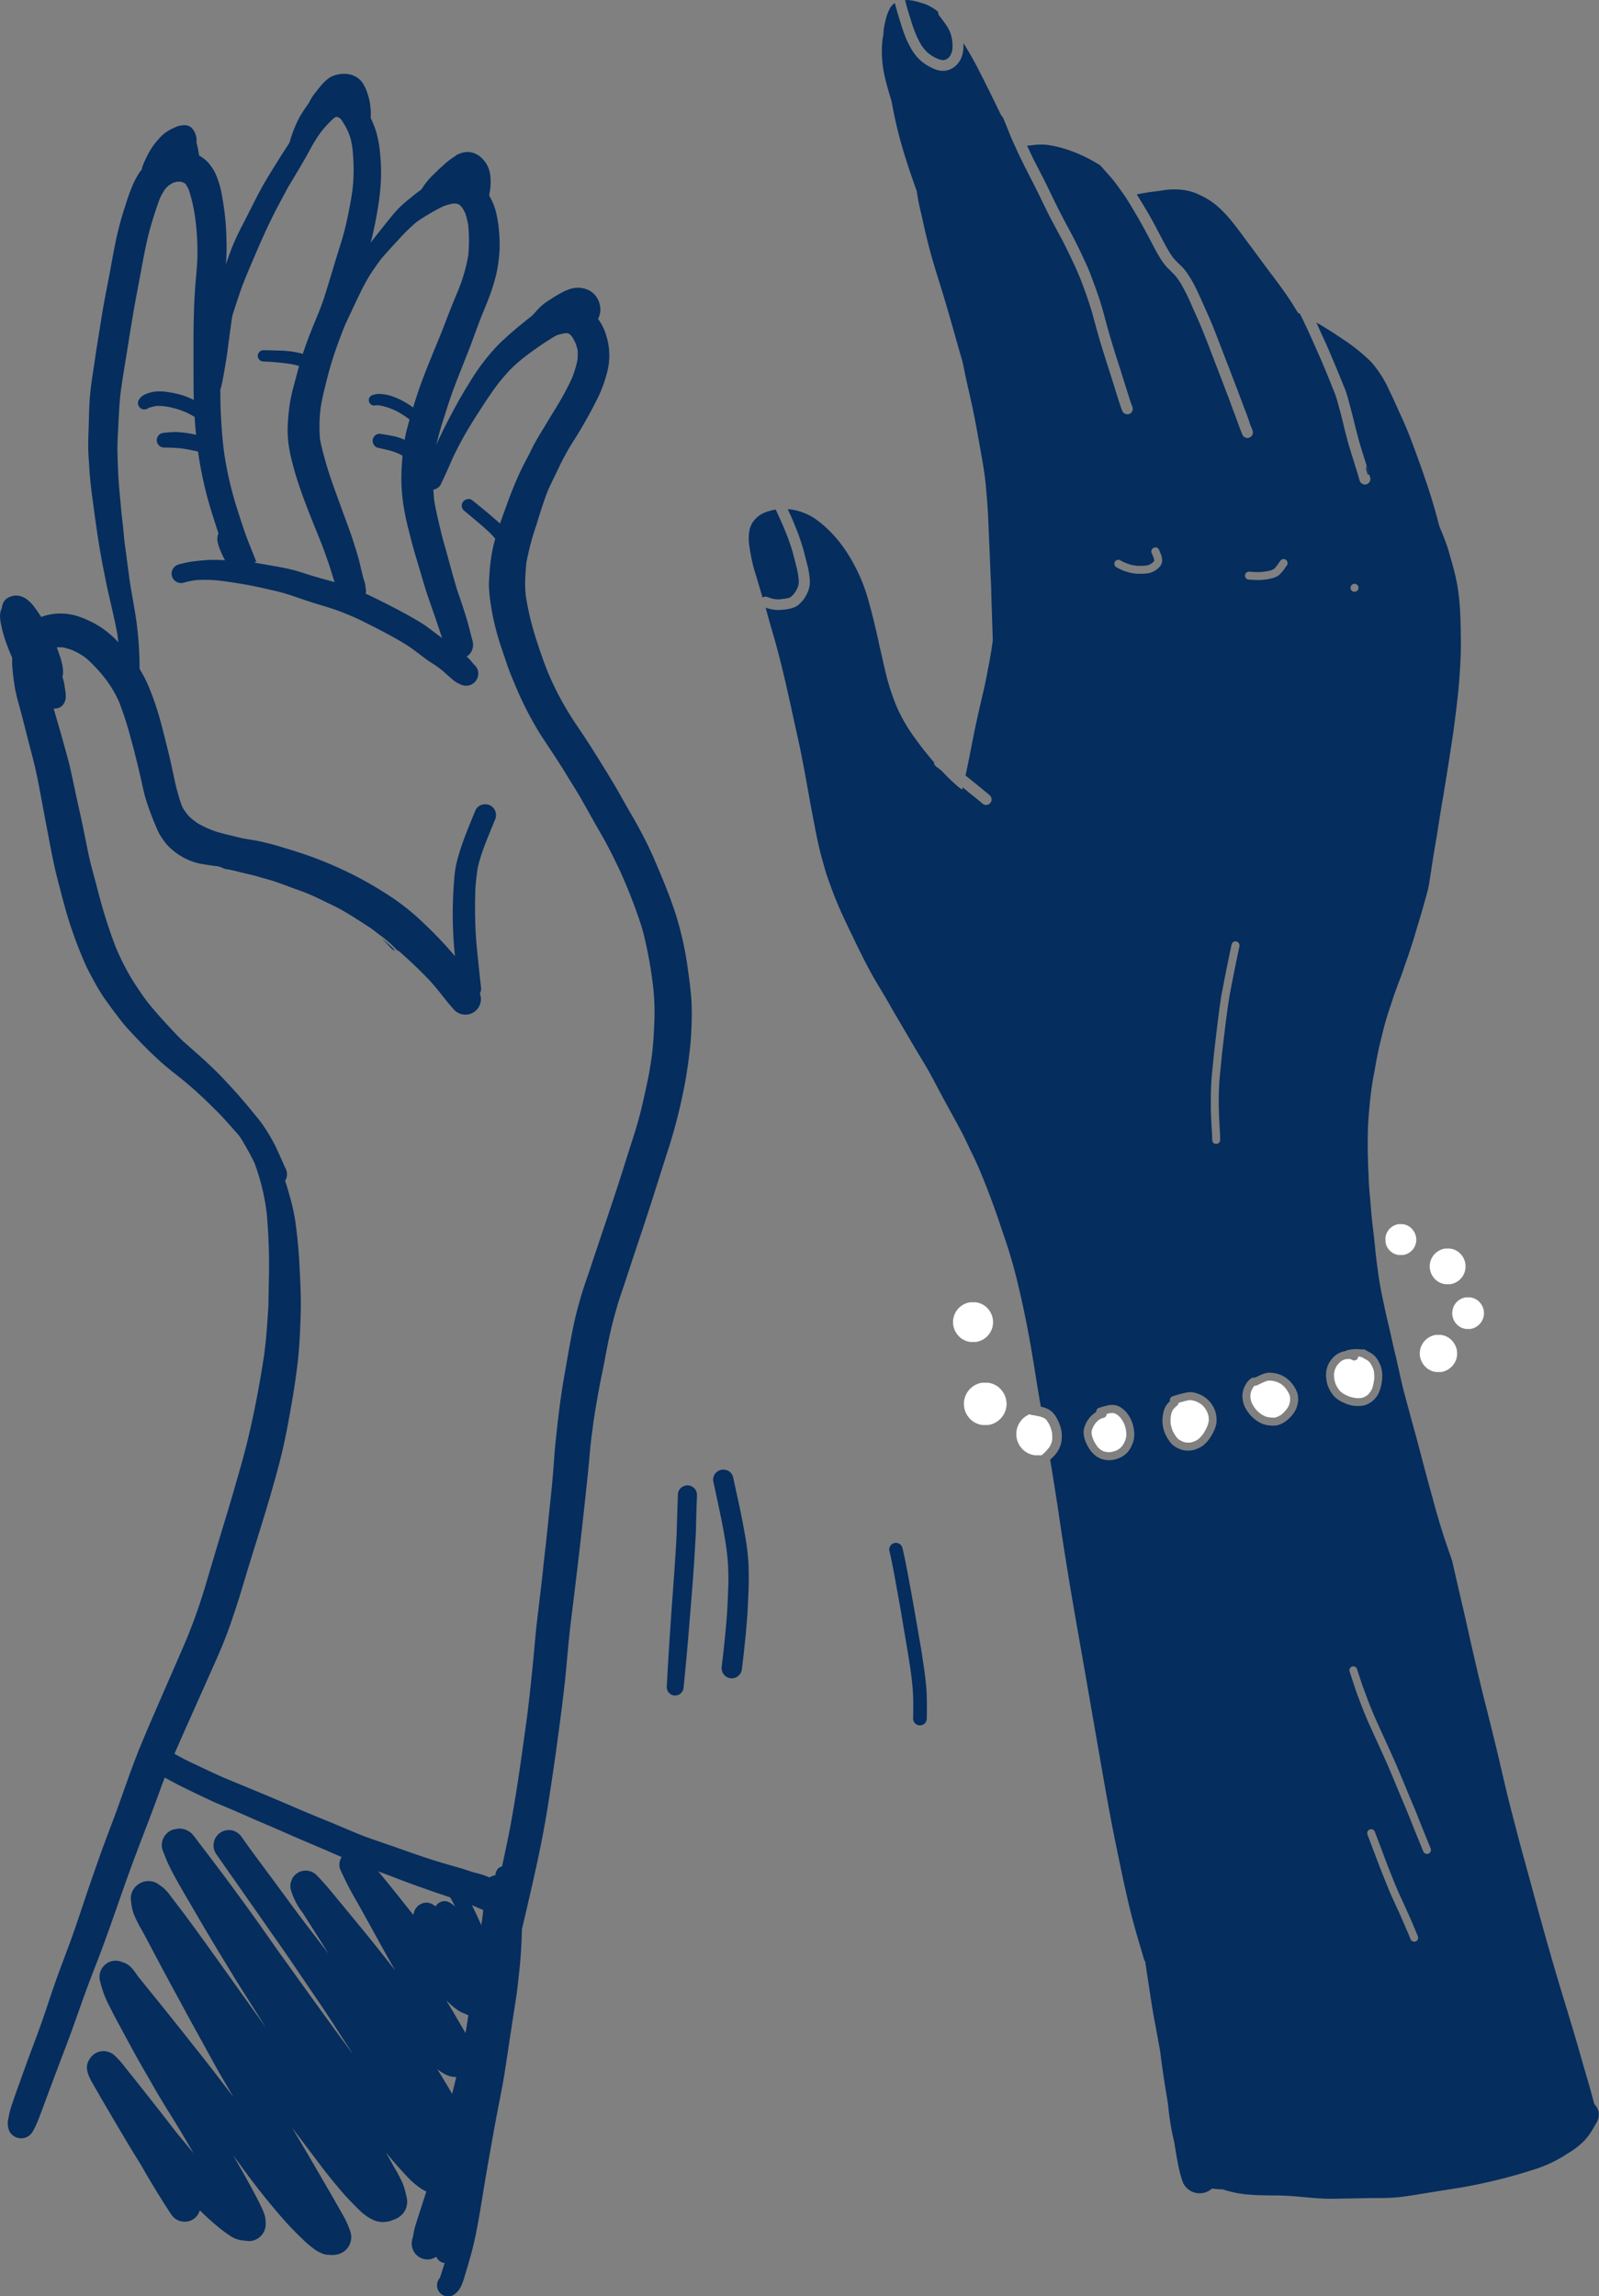 <?xml version="1.0" encoding="utf-8"?>
<svg xmlns="http://www.w3.org/2000/svg" width="77.986" height="111.971" viewBox="0 0 77.986 111.971">
  <rect x="0" y="0" width="77.986" height="111.971" fill="#808080" stroke="none"/>
  <g id="Group_3162" data-name="Group 3162" transform="translate(8623.635 -2834.567)">
    <g id="Group_3100" data-name="Group 3100" transform="translate(-8579.496 2834.567)">
      <path id="Path_389" data-name="Path 389" d="M-1.229-1.141c0,.027,0,.056,0,.083V-1l-.006.067a1.2,1.2,0,0,1-.02.16A.715.715,0,0,1-1.286-.7a.664.664,0,0,1-.041.1l-.009.014c-.022.032-.043.063-.063.086a.814.814,0,0,1-.087.07l-.006.007A1.2,1.2,0,0,1-1.6-.374a.578.578,0,0,1-.073.013A.714.714,0,0,1-1.8-.375L-1.884-.4l-.045-.018-.03-.012C-2-.445-2.034-.461-2.076-.481a2.2,2.2,0,0,1-.389-.265,2.266,2.266,0,0,1-.269-.323l-.027-.046A4.318,4.318,0,0,1-3-1.583c-.014-.035-.029-.07-.042-.105l-.033-.08c-.012-.029-.022-.059-.033-.089-.02-.058-.042-.118-.063-.176v-.024l-.01,0-.252-.814-.07-.261-.041-.156a1.655,1.655,0,0,1,.292.014,3.378,3.378,0,0,1,.45.108l.065.019a2.023,2.023,0,0,1,.212.071,2.41,2.41,0,0,1,.562.333l.033.028a.279.279,0,0,0,.058.193c.13.167.262.34.377.516.039.068.076.135.111.2a1.875,1.875,0,0,1,.075.19l0,.008a1.723,1.723,0,0,1,.052.223c.012.073.019.147.025.242" transform="translate(3.546 3.292)" fill="#052d5e"/>
    </g>
    <g id="Group_3101" data-name="Group 3101" transform="translate(-8580.266 2909.8)">
      <path id="Path_390" data-name="Path 390" d="M-.851-2.912c-.059-.4-.135-.791-.2-1.186-.124-.714-.246-1.427-.379-2.139-.121-.649-.233-1.3-.388-1.941a.328.328,0,0,0-.411-.212.328.328,0,0,0-.165.12.279.279,0,0,0-.026.042.346.346,0,0,0-.02.249c.085.362.154.727.224,1.091.125.686.252,1.372.369,2.06C-1.7-3.916-1.528-3-1.4-2.084c.048.367.09.735.107,1.1.017.385.008.772,0,1.157A.337.337,0,0,0-.941.494.338.338,0,0,0-.712.386.348.348,0,0,0-.624.141c.005-.509.014-1.02-.029-1.528s-.123-1.019-.2-1.525" transform="translate(2.457 8.405)" fill="#052d5e"/>
    </g>
    <g id="Group_3102" data-name="Group 3102" transform="translate(-8586.301 2834.724)">
      <path id="Path_391" data-name="Path 391" d="M-17.148-47.846a.192.192,0,0,1-.074.016.194.194,0,0,1-.18-.12c-.212-.517-.423-1.035-.629-1.555-.154-.391-.322-.779-.484-1.166s-.31-.754-.47-1.129c-.084-.2-.169-.4-.257-.594q-.142-.322-.287-.638c-.176-.384-.352-.767-.524-1.151s-.325-.772-.471-1.165c-.069-.184-.142-.368-.2-.554-.09-.269-.18-.538-.268-.811a.2.2,0,0,1,0-.15.2.2,0,0,1,.1-.1.2.2,0,0,1,.076-.016.188.188,0,0,1,.076.016.185.185,0,0,1,.1.1c.054.171.109.34.166.508.038.114.073.227.114.339.093.25.186.5.28.751.153.4.321.793.5,1.185s.365.8.548,1.2c.35.767.666,1.548.989,2.327.074.178.151.354.224.53.083.2.163.408.244.611q.263.658.531,1.312a.2.2,0,0,1-.1.255m-.623,4.278a.191.191,0,0,1-.076.015.2.2,0,0,1-.18-.12l-.089-.217c-.163-.386-.329-.77-.5-1.151-.1-.211-.192-.421-.291-.63-.082-.178-.154-.358-.229-.538q-.251-.608-.483-1.22c-.169-.447-.337-.894-.508-1.339a.2.2,0,0,1,.1-.256.2.2,0,0,1,.074-.014.191.191,0,0,1,.18.118c.031.078.059.157.09.236.15.394.3.79.447,1.185.158.415.323.827.493,1.239.077.184.156.368.241.55.1.208.192.418.286.627.19.416.369.838.543,1.261a.2.2,0,0,1-.1.256M-21.2-69.8a1.343,1.343,0,0,1-.235-.108,1.3,1.3,0,0,1-.325-.248,1.539,1.539,0,0,1-.217-.321,1.328,1.328,0,0,1-.1-.235,1.806,1.806,0,0,1-.052-.261,1.315,1.315,0,0,1-.006-.386,1.192,1.192,0,0,1,.265-.6,1.1,1.1,0,0,1,.529-.363,1.356,1.356,0,0,1,.145-.029.173.173,0,0,1,.079-.039,1.855,1.855,0,0,1,.727-.037.2.2,0,0,1,.059-.01.167.167,0,0,1,.088.022c.093.051.186.1.276.154a.9.9,0,0,1,.269.233,1.548,1.548,0,0,1,.16.273,1.132,1.132,0,0,1,.09.231,1.885,1.885,0,0,1,.046.352,2.093,2.093,0,0,1-.042.429l-.026.122c-.01.044-.025.088-.038.131a1.184,1.184,0,0,1-.115.272,1.1,1.1,0,0,1-.225.274,1.093,1.093,0,0,1-.316.2,1,1,0,0,1-.108.037l-.023.005c-.029.007-.058.013-.088.018a.2.2,0,0,1-.027,0l-.1.01h-.012a1.062,1.062,0,0,1-.112,0A1.572,1.572,0,0,1-20.9-69.7a2.167,2.167,0,0,1-.3-.092m.318-39.926a.209.209,0,0,1,.145-.046.186.186,0,0,1,.13.07.193.193,0,0,1,.044.144.194.194,0,0,1-.069.129.209.209,0,0,1-.146.045.187.187,0,0,1-.129-.07.192.192,0,0,1-.044-.144.2.2,0,0,1,.069-.129m-2.648,39.931a1.16,1.16,0,0,1-.241.527,2.081,2.081,0,0,1-.21.226,1.327,1.327,0,0,1-.271.195,1.253,1.253,0,0,1-.192.083.8.8,0,0,1-.233.042,1.845,1.845,0,0,1-.34-.025,1.119,1.119,0,0,1-.31-.1,1.585,1.585,0,0,1-.47-.346,1.845,1.845,0,0,1-.2-.255,1.4,1.4,0,0,1-.15-.288,1.342,1.342,0,0,1-.074-.337,1.051,1.051,0,0,1,.024-.323,1.08,1.08,0,0,1,.118-.307.919.919,0,0,1,.291-.333.2.2,0,0,1,.163-.022l.176-.084a2.293,2.293,0,0,1,.233-.1,1.065,1.065,0,0,1,.124-.037.788.788,0,0,1,.174-.026h.007a1.291,1.291,0,0,1,.133.009,1.283,1.283,0,0,1,.212.033,1.359,1.359,0,0,1,.454.2,1.334,1.334,0,0,1,.17.137,1.74,1.74,0,0,1,.175.2,1.447,1.447,0,0,1,.167.282c.013.031.029.063.041.093a.836.836,0,0,1,.044.187,1.2,1.2,0,0,1-.01.368m-2.359-40.567c.135.009.274.024.409.02l.093,0a2.87,2.87,0,0,0,.543-.083.986.986,0,0,0,.127-.054.581.581,0,0,0,.076-.062c.1-.112.179-.235.263-.355a.193.193,0,0,1,.158-.082.2.2,0,0,1,.112.037.2.2,0,0,1,.046.272c-.076.108-.15.22-.234.32a.826.826,0,0,1-.271.231,1.355,1.355,0,0,1-.288.095,3.012,3.012,0,0,1-.477.065h-.052c-.08,0-.159.006-.239,0l-.307-.017a.2.2,0,0,1-.173-.214.2.2,0,0,1,.214-.174m-.479,18.248c-.1.459-.195.919-.286,1.379-.039.2-.077.393-.115.589-.03.161-.065.322-.091.483-.033.219-.069.436-.1.655s-.058.451-.088.678c-.052.415-.1.83-.15,1.246-.048.439-.09.88-.133,1.321-.039.4-.048.812-.052,1.22,0,.293.008.589.022.885q.011.242.026.484a5.306,5.306,0,0,1,.018.549.181.181,0,0,1-.073.127.2.2,0,0,1-.122.042l-.025,0a.193.193,0,0,1-.127-.073.213.213,0,0,1-.039-.146c0-.026,0-.051,0-.076-.024-.505-.062-1.008-.067-1.513,0-.44,0-.878.032-1.316.016-.211.035-.42.057-.63s.041-.422.064-.632c.046-.437.1-.872.152-1.306.051-.415.1-.831.163-1.243.018-.118.032-.239.054-.355s.046-.234.069-.35c.035-.182.069-.363.105-.544.1-.51.206-1.019.314-1.527a.2.2,0,0,1,.073-.127.189.189,0,0,1,.119-.041h.027a.2.2,0,0,1,.167.22m-1.112,23.184a1.3,1.3,0,0,1-.112.416,1.507,1.507,0,0,1-.092.191,2.421,2.421,0,0,1-.174.278,1.626,1.626,0,0,1-.21.23.965.965,0,0,1-.144.114,1.348,1.348,0,0,1-.2.1,1.192,1.192,0,0,1-.364.1l-.08,0h-.006c-.046,0-.093,0-.14-.007l-.087-.012c-.029-.006-.059-.013-.088-.022a1.717,1.717,0,0,1-.206-.082,1.074,1.074,0,0,1-.216-.133,1.025,1.025,0,0,1-.208-.239,2,2,0,0,1-.227-.425l-.013-.048c-.014-.045-.026-.091-.037-.137a1.51,1.51,0,0,1-.036-.45,1.926,1.926,0,0,1,.052-.347c.007-.029.018-.056.026-.084a.807.807,0,0,1,.082-.183,1.281,1.281,0,0,1,.141-.184l.061-.057a.2.2,0,0,1,.128-.237,5.674,5.674,0,0,1,.725-.195.787.787,0,0,1,.134-.01.894.894,0,0,1,.262.039,2.061,2.061,0,0,1,.2.07,1.269,1.269,0,0,1,.131.063c.057.035.111.071.165.108a1.326,1.326,0,0,1,.332.371,1.217,1.217,0,0,1,.154.357,1.28,1.28,0,0,1,.039.414m-2.649-41.934a.492.492,0,0,1-.058.177.718.718,0,0,1-.1.127,1.015,1.015,0,0,1-.116.1.987.987,0,0,1-.353.167,1.643,1.643,0,0,1-.344.035c-.083,0-.165,0-.246,0a1.974,1.974,0,0,1-.487-.09,1.782,1.782,0,0,1-.233-.08,3.366,3.366,0,0,1-.314-.158.187.187,0,0,1-.078-.127.19.19,0,0,1,.033-.146.2.2,0,0,1,.126-.078.211.211,0,0,1,.146.033l.063.037a2.764,2.764,0,0,0,.276.118c.078.028.159.05.239.07a2.093,2.093,0,0,0,.249.034c.064,0,.128,0,.191,0h.063a1.3,1.3,0,0,0,.26-.033.892.892,0,0,0,.134-.063.863.863,0,0,0,.122-.1.341.341,0,0,0,.037-.048.045.045,0,0,1,0-.008c0-.006,0-.012,0-.018a.812.812,0,0,0-.022-.112c-.029-.081-.063-.16-.1-.239a.2.2,0,0,1,.1-.259.186.186,0,0,1,.08-.016.188.188,0,0,1,.178.112c.022.051.044.1.064.153a1.107,1.107,0,0,1,.077.243.577.577,0,0,1,.008.167M-31.529-68a1.794,1.794,0,0,1-.124.32,1.259,1.259,0,0,1-.1.167,1.029,1.029,0,0,1-.1.124,1.231,1.231,0,0,1-.243.188,1.478,1.478,0,0,1-.256.11,1.134,1.134,0,0,1-.139.035,1.326,1.326,0,0,1-.246.026.809.809,0,0,1-.137-.01,1.02,1.02,0,0,1-.529-.221A1.416,1.416,0,0,1-33.7-67.6a2.077,2.077,0,0,1-.159-.3,1.337,1.337,0,0,1-.08-.241,1.086,1.086,0,0,1-.031-.278.89.89,0,0,1,.019-.152.794.794,0,0,1,.026-.082,1.419,1.419,0,0,1,.051-.134,1.317,1.317,0,0,1,.149-.256,1.2,1.2,0,0,1,.285-.282.758.758,0,0,1,.086-.054.2.2,0,0,1,.135-.205c.116-.036.233-.073.352-.1a1.2,1.2,0,0,1,.293-.042h.036a.768.768,0,0,1,.355.106,1.652,1.652,0,0,1,.2.152,1.124,1.124,0,0,1,.116.127,1.642,1.642,0,0,1,.3.574,1.335,1.335,0,0,1,.033.152,1.282,1.282,0,0,1,.026.171,1.232,1.232,0,0,1-.024.438M-8.842-35.213a.765.765,0,0,0-.209-.406l-.015-.013,0-.019c-.025-.083-.047-.167-.07-.252l-.029-.111c-.052-.2-.124-.457-.2-.719-.128-.431-.262-.894-.422-1.457-.211-.742-.433-1.473-.68-2.282l-.192-.632c-.575-1.9-1.1-3.809-1.6-5.659l-.055-.2-.131-.478c-.09-.322-.176-.632-.257-.943l-.1-.382q-.135-.509-.266-1.019c-.2-.753-.376-1.521-.55-2.265l-.146-.626c-.15-.631-.312-1.274-.453-1.841l-.02-.08q-.111-.443-.223-.887c-.25-1.019-.49-2.044-.713-3.047-.159-.718-.327-1.447-.492-2.151l-.148-.64q-.092-.4-.185-.812l-.2-.578c-.059-.175-.12-.348-.178-.523s-.1-.326-.156-.489c-.109-.358-.216-.724-.325-1.115-.02-.076-.041-.15-.059-.225s-.047-.179-.073-.268l-.061-.217c-.031-.109-.061-.217-.09-.326l-.1-.374q-.087-.323-.173-.646l-.042-.16c-.078-.3-.156-.6-.237-.9-.051-.191-.1-.38-.156-.569-.024-.084-.047-.169-.069-.253s-.042-.157-.064-.236c-.067-.245-.131-.487-.2-.733l-.087-.329c-.107-.391-.185-.71-.248-1-.083-.377-.163-.747-.252-1.116l-.018-.071c-.037-.153-.073-.306-.106-.46l-.018-.08c-.031-.14-.061-.279-.093-.419s-.065-.284-.1-.427c-.057-.237-.115-.482-.166-.725-.02-.1-.042-.2-.065-.306-.054-.252-.11-.512-.156-.77-.069-.377-.121-.765-.167-1.106-.042-.313-.08-.648-.114-1.025l-.012-.1-.018-.172c-.016-.144-.032-.287-.05-.431l-.032-.266c-.042-.377-.073-.75-.095-1.031-.008-.109-.019-.217-.029-.325-.021-.23-.041-.469-.053-.7l-.008-.2c0-.109-.008-.218-.014-.327-.009-.164-.015-.331-.018-.495,0-.064,0-.129-.006-.2,0-.107-.006-.215-.006-.322,0-.077,0-.153,0-.23v-.25c0-.349.01-.707.039-1.095.022-.276.047-.6.083-.92.034-.286.071-.593.124-.906.014-.09.032-.18.049-.271s.037-.188.053-.284c.022-.131.046-.263.069-.394.072-.376.133-.665.2-.936l.1-.4c.018-.076.035-.152.054-.226.1-.375.2-.714.31-1.038.039-.115.079-.229.116-.345.047-.141.093-.282.143-.421.064-.181.129-.361.2-.54l.048-.127c.038-.1.076-.2.11-.3.025-.07.048-.141.072-.212.03-.09.059-.18.093-.269.045-.127.09-.255.133-.383.022-.064.042-.128.064-.193s.041-.128.063-.192c.041-.125.081-.252.12-.378s.074-.248.111-.37c.044-.147.087-.294.133-.44.08-.263.158-.534.234-.8l.038-.137c.063-.222.126-.448.182-.674l.047-.223q.1-.647.2-1.3c.037-.234.077-.467.116-.7l.013-.078c.04-.223.077-.447.111-.671.073-.466.151-.953.25-1.536.138-.815.278-1.7.454-2.864.081-.544.15-1.1.211-1.616.065-.543.112-1.039.142-1.515.029-.437.059-.944.057-1.436,0-.431-.008-.9-.027-1.372a11.774,11.774,0,0,0-.144-1.5,12.265,12.265,0,0,0-.318-1.29l-.065-.231c-.039-.142-.082-.289-.131-.429-.083-.236-.175-.467-.254-.665l-.045-.109c-.025-.064-.05-.127-.076-.189-.071-.278-.138-.529-.208-.773-.176-.623-.391-1.281-.67-2.07-.263-.736-.485-1.347-.745-1.974-.105-.25-.222-.5-.325-.725l-.008-.019c-.044-.095-.086-.191-.13-.287l-.008-.019c-.071-.161-.146-.329-.224-.489l-.088-.176a5.522,5.522,0,0,0-.887-1.423,8.749,8.749,0,0,0-1.427-1.15c-.455-.308-.872-.572-1.27-.8.042.092.085.184.125.275.051.114.1.225.153.338.118.256.239.521.351.786q.244.568.479,1.14c.033.081.065.161.1.243.043.108.086.217.131.325l.019.045c.032.076.065.156.091.237.041.128.079.256.115.384.109.4.217.815.319,1.236.046.186.095.374.144.56s.1.367.157.549l.01.038c.054.172.109.345.163.518s.116.368.173.553h0c.008.022.01.034.014.045l0,.013a.205.205,0,0,1,.01.034l.01.029a.264.264,0,0,1,.012.037l-.01-.01-.134-.41v.206c.008.026.016.053.025.079,0,.007,0,.016.007.023s.006.016.007.024,0,.014.006.022a.279.279,0,0,1,.01.031v0a.182.182,0,0,1,.01.026.163.163,0,0,1,.01.035.01.01,0,0,1,0,.006s0,0,0,0h0a.049.049,0,0,1,0,.007l.022-.007h.049v-.013l.019.058,0,0,.035.122a.259.259,0,0,1-.045.207.268.268,0,0,1-.173.109.267.267,0,0,1-.2-.047.273.273,0,0,1-.107-.166l-.039-.138c0-.012-.007-.025-.012-.038a.377.377,0,0,1-.016-.054.139.139,0,0,1-.009-.025c0-.006-.005-.016-.008-.026l-.008-.008,0-.03c-.049-.16-.1-.312-.145-.463-.083-.262-.166-.526-.246-.791-.115-.384-.212-.768-.323-1.229-.093-.386-.2-.776-.306-1.154l-.006-.024c-.038-.115-.071-.212-.108-.3l-.046-.113c-.026-.063-.052-.127-.076-.19-.069-.178-.14-.352-.211-.527l-.051-.124c-.064-.154-.128-.308-.193-.461-.153-.355-.318-.726-.5-1.135q-.151-.336-.306-.671l-.016-.028,0,0c-.066-.141-.131-.281-.2-.418l-.083-.162-.089-.041-.012-.019c-.1-.159-.193-.318-.294-.473-.32-.5-.674-.975-1.039-1.455-.191-.252-.379-.506-.565-.76-.151-.206-.3-.412-.457-.616-.077-.1-.153-.206-.229-.31q-.139-.193-.284-.383l-.031-.041c-.147-.193-.3-.394-.463-.578a5.45,5.45,0,0,0-.642-.64,3.661,3.661,0,0,0-.776-.476c-.1-.047-.214-.1-.329-.137a2.3,2.3,0,0,0-.415-.1,3.284,3.284,0,0,0-.814-.022c-.125.013-.254.032-.377.051s-.229.033-.344.046c-.173.019-.349.05-.52.08l-.19.032a.4.4,0,0,0-.073.022l-.012,0,0,0h0l.119.19c.092.151.185.3.275.455l.056.09c.205.35.4.7.617,1.118l.115.217c.141.271.287.55.45.812a2.388,2.388,0,0,0,.281.36c.048.049.1.1.147.144.069.067.137.134.2.2a2.716,2.716,0,0,1,.291.395,4.813,4.813,0,0,1,.273.474c.095.185.184.372.266.557l0,0,.275.616c.179.4.333.763.469,1.112.182.467.361.936.541,1.4l.377.985c.156.4.307.806.459,1.211.025.067.051.135.077.2.046.124.095.248.139.372.035.1.07.2.1.3.014.044.033.086.051.128a1.749,1.749,0,0,1,.067.167.286.286,0,0,1,0,.2.269.269,0,0,1-.138.147.268.268,0,0,1-.207.008.256.256,0,0,1-.151-.147c-.015-.042-.032-.083-.05-.124l-.031-.075c-.029-.073-.056-.145-.082-.218-.091-.259-.188-.515-.285-.772-.05-.131-.1-.264-.147-.4-.131-.354-.268-.7-.4-1.057l-.044-.112q-.227-.587-.453-1.176c-.138-.365-.3-.789-.469-1.2-.127-.308-.265-.617-.4-.917l-.108-.243a9.551,9.551,0,0,0-.538-1.083,2.966,2.966,0,0,0-.308-.42c-.057-.061-.116-.118-.174-.176s-.142-.135-.208-.208a3.1,3.1,0,0,1-.338-.467c-.086-.146-.185-.314-.274-.486-.227-.439-.406-.776-.58-1.089-.039-.073-.082-.144-.122-.216l-.108-.186c-.139-.24-.271-.462-.4-.677l-.035-.056c-.066-.1-.131-.208-.2-.308l-.051-.073q-.2-.28-.4-.553c-.108-.142-.231-.281-.35-.413l-.027-.032c-.12-.133-.239-.268-.358-.4-.111-.069-.225-.134-.339-.2a7.351,7.351,0,0,0-1.381-.6,5.85,5.85,0,0,0-.874-.193,3.289,3.289,0,0,0-.755.022c-.069.008-.141.016-.211.022l.117.246c.056.118.11.236.167.352q.144.286.293.572l.082.159c.065.125.129.249.191.374.115.231.229.463.34.7.072.147.143.293.216.439.159.323.333.663.569,1.1q.16.3.314.591c.095.188.188.375.281.565.084.173.165.349.244.525l.042.09c.071.156.146.318.208.482q.129.336.252.674c.023.061.044.122.065.182l.055.156c.025.072.05.141.073.213l.026.084v-.016l.142.478c.032.106.06.212.089.32l.162.6c.067.242.139.485.21.72l.025.082.026.086c.041.132.082.265.124.4l.074.232c.117.361.231.72.344,1.083.042.137.086.272.128.408l.063.2c.064.206.129.421.211.623a.269.269,0,0,1-.131.352.277.277,0,0,1-.216,0,.253.253,0,0,1-.142-.138c-.076-.193-.138-.39-.2-.582l-.022-.072q-.09-.279-.174-.559-.177-.564-.357-1.123l-.014-.047c-.15-.464-.268-.85-.374-1.215-.067-.228-.129-.457-.193-.687l-.095-.352c-.019-.07-.038-.141-.059-.211h0l-.14-.448c-.1-.291-.2-.582-.31-.872-.118-.323-.267-.674-.467-1.1-.092-.2-.186-.393-.284-.587l-.059-.122c-.069-.138-.137-.275-.21-.41l-.1-.188c-.167-.312-.335-.623-.5-.939-.129-.255-.256-.515-.378-.768-.061-.127-.122-.253-.185-.38-.148-.3-.307-.61-.46-.907l-.1-.2c-.1-.189-.19-.38-.284-.57-.086-.174-.166-.351-.246-.528l-.035-.075c-.077-.172-.159-.348-.23-.527l-.067-.165c-.054-.134-.106-.267-.161-.4l-.1-.242-.125-.183c-.386-.8-.712-1.46-1.029-2.079a15.844,15.844,0,0,0-.791-1.4,1.872,1.872,0,0,1,0,.227,1.346,1.346,0,0,1-.135.561.957.957,0,0,1-.144.218.982.982,0,0,1-.163.154.979.979,0,0,1-.4.18,1.137,1.137,0,0,1-.135.01c-.033,0-.07,0-.1,0a1.138,1.138,0,0,1-.147-.026l-.056-.014c-.035-.01-.069-.022-.1-.033l-.086-.035-.074-.034-.078-.041-.019-.009-.088-.049a2.15,2.15,0,0,1-.376-.271,2.217,2.217,0,0,1-.3-.338l-.024-.033a2.11,2.11,0,0,1-.118-.182l-.008-.019c-.033-.057-.064-.114-.093-.171a4.259,4.259,0,0,1-.191-.414c-.071-.182-.135-.367-.192-.549l-.22-.716h0a.04.04,0,0,1,0-.012v0l-.1-.359a.833.833,0,0,0-.235.254,2.494,2.494,0,0,0-.233.664,2.888,2.888,0,0,0-.087.618,4.144,4.144,0,0,0-.069.549,5.6,5.6,0,0,0,.166,1.633c.086.35.188.707.3,1.063l.027.147c.12.664.276,1.33.461,1.983.18.633.4,1.3.665,2.043.023.067.049.134.074.2l0,.015c.027.176.058.351.091.527s.07.326.107.485l.038.16c.023.1.046.206.068.31.029.127.057.255.086.382.1.428.22.924.361,1.417.115.4.24.8.361,1.188l.065.208c.273.878.527,1.779.771,2.649l.037.127c.064.231.131.463.2.693l.048.167.1.478c.067.329.141.659.214.981l.006.026c.069.3.137.607.2.911.118.565.22,1.143.319,1.7l.057.314c.09.51.182,1.034.233,1.556.064.67.105,1.223.128,1.74l.069,1.606q.037.909.077,1.813h0l0,.161q.037,1.153.076,2.306c-.038.28-.09.635-.157.991l-.036.191c-.082.433-.165.88-.268,1.316-.115.486-.224.974-.335,1.473-.1.453-.19.917-.278,1.365-.082.414-.165.842-.256,1.261.429.339.811.651,1.167.951a.271.271,0,0,1,.1.17.273.273,0,0,1-.045.2.281.281,0,0,1-.277.107.236.236,0,0,1-.1-.048l-.077-.064c-.039-.035-.08-.069-.121-.1-.112-.093-.225-.185-.338-.276l-.018-.012-.129-.105c-.1-.082-.2-.164-.3-.246l-.028.109-.114-.08-.053-.037a10.189,10.189,0,0,1-.84-.81c-.057-.042-.121-.091-.186-.141l-.071-.055a.269.269,0,0,1-.109-.212c-.188-.217-.377-.447-.593-.721-.247-.331-.5-.665-.72-1.022a7.819,7.819,0,0,1-.52-1,11.147,11.147,0,0,1-.428-1.247c-.088-.332-.166-.671-.24-1l-.068-.3c-.045-.191-.088-.382-.131-.572l0-.018c-.146-.646-.3-1.314-.485-1.965a8.344,8.344,0,0,0-1.2-2.591,6.134,6.134,0,0,0-.9-1.027,5.2,5.2,0,0,0-.6-.469,3.125,3.125,0,0,0-.559-.265,2.731,2.731,0,0,0-.689-.147l.095.207c.092.2.163.361.224.515l.152.377c.026.064.05.133.073.2l.026.073c.031.088.061.173.089.262l.031.1c.026.083.054.166.076.25.058.22.116.44.17.661a4.174,4.174,0,0,1,.143.827,1.312,1.312,0,0,1-.076.506,1.743,1.743,0,0,1-.205.393,1.544,1.544,0,0,1-.171.2l-.02.02a.785.785,0,0,1-.133.115.829.829,0,0,1-.2.1,1.566,1.566,0,0,1-.23.061,2.7,2.7,0,0,1-.58.052,1.948,1.948,0,0,1-.541-.115l.024.091c.088.325.178.659.276.985.427,1.429.751,2.91,1.062,4.342l.045.2c.06.274.12.548.181.821.177.8.327,1.632.46,2.368.033.188.067.375.1.563.093.51.191,1.015.275,1.447s.182.9.313,1.378c.064.23.131.476.205.722.056.18.121.364.19.552l.039.109c.16.445.35.91.562,1.377.154.338.319.68.479,1.009l.112.233c.2.421.423.87.655,1.312.209.4.446.8.676,1.179l.031.052c.121.2.237.4.354.607l.048.083c.091.16.185.322.279.482.144.243.287.487.428.731.284.485.578.987.879,1.479.239.39.453.791.631,1.13.167.317.34.64.6,1.115l.014.026c.238.432.471.856.689,1.274.09.176.18.361.284.584.041.089.084.179.127.268l.019.037c.045.091.09.184.134.279.1.21.195.425.287.638.338.812.662,1.672.962,2.56l.1.3c.124.364.254.741.369,1.116.129.422.25.859.359,1.3.217.879.418,1.815.611,2.862.115.625.218,1.269.31,1.838q.082.526.172,1.051c.025.153.052.307.08.461a1.706,1.706,0,0,1,.2.057,1.037,1.037,0,0,1,.159.067.942.942,0,0,1,.291.243,1.339,1.339,0,0,1,.15.237,2,2,0,0,1,.217.665,1.562,1.562,0,0,1,0,.31v.018a.97.97,0,0,1-.024.172,1.682,1.682,0,0,1-.058.182,1.329,1.329,0,0,1-.154.285,1.58,1.58,0,0,1-.2.231l-.124.118c.148.916.306,1.889.45,2.87.263,1.783.568,3.649.933,5.7q.253,1.43.5,2.862l.051.293q.229,1.321.461,2.642l.1.586c.139.787.273,1.556.415,2.313.173.932.367,1.862.55,2.734.141.676.3,1.4.477,2.112.152.6.326,1.2.5,1.779l.131.448a.4.4,0,0,0,.054.116l.01.015.006.039.193,1.268c.076.5.152,1.01.243,1.5l.1.536c.067.358.133.714.194,1.072.019.159.038.314.059.467.082.608.178,1.213.262,1.723l.046.282.029.245a12.22,12.22,0,0,0,.262,1.577l.022.088.016.1c.067.412.133.83.223,1.233a5.916,5.916,0,0,0,.191.659.892.892,0,0,0,.291.348.9.9,0,0,0,.672.154.9.9,0,0,0,.428-.2l.025-.021.081.012a3.565,3.565,0,0,0,.415.028l.025,0a2.966,2.966,0,0,0,.372.109,5.2,5.2,0,0,0,.676.128c.177.02.359.032.5.04.267.013.542.017.808.02h.016c.35,0,.712.01,1.067.038.167.013.332.029.5.045h.024c.427.039.853.08,1.275.08l.12,0c.19,0,.378-.007.568-.012l.205,0c.422-.01.859-.019,1.288-.024h.18a9.32,9.32,0,0,0,1.058-.048c.291-.036.6-.082.993-.148.328-.055.655-.106.984-.159l.044-.007c.316-.049.633-.1.949-.151a26,26,0,0,0,3.591-.889,6.384,6.384,0,0,0,1.478-.687l.1-.067a3.96,3.96,0,0,0,.8-.6,3.079,3.079,0,0,0,.351-.44c.065-.1.124-.2.183-.307l.073-.126a.826.826,0,0,0,.132-.565" transform="translate(49.485 138.075)" fill="#052d5e"/>
    </g>
    <g id="Group_3103" data-name="Group 3103" transform="translate(-8558.573 2900.713)">
      <path id="Path_392" data-name="Path 392" d="M-.61-1.077h.052c.042,0,.083,0,.124-.008h.006a1,1,0,0,0,.155-.051,1.208,1.208,0,0,0,.159-.1A1.033,1.033,0,0,0,0-1.366,1.1,1.1,0,0,0,.1-1.546a2.289,2.289,0,0,0,.1-.461,1.809,1.809,0,0,0-.014-.371.855.855,0,0,0-.064-.2c-.007-.015-.013-.029-.02-.044A1.386,1.386,0,0,0-.03-2.833.638.638,0,0,0-.115-2.91c-.1-.061-.2-.114-.3-.168A.674.674,0,0,0-.58-3.107.187.187,0,0,1-.6-3.018a.2.2,0,0,1-.263.083.655.655,0,0,0-.074-.037.342.342,0,0,0-.056-.013,1.113,1.113,0,0,0-.186.007.842.842,0,0,0-.147.048.738.738,0,0,0-.109.068,1.539,1.539,0,0,0-.185.2,1.106,1.106,0,0,0-.09.183,1.167,1.167,0,0,0-.05.207,1.427,1.427,0,0,0,.022.3,1.207,1.207,0,0,0,.071.24,1.739,1.739,0,0,0,.184.291,1.012,1.012,0,0,0,.125.11,1.277,1.277,0,0,0,.118.073c.057.029.115.055.173.081l.058.022a1.646,1.646,0,0,0,.355.077H-.61" transform="translate(1.76 3.107)" fill="#fff"/>
    </g>
    <g id="Group_3104" data-name="Group 3104" transform="translate(-8556.935 2857.7)">
      <path id="Path_393" data-name="Path 393" d="M0,0H0V0" transform="translate(0.001 0.003)" fill="#052d5e"/>
    </g>
    <g id="Group_3105" data-name="Group 3105" transform="translate(-8562.653 2901.889)">
      <path id="Path_394" data-name="Path 394" d="M-.956-.714A1.284,1.284,0,0,0-.869-.88a1.2,1.2,0,0,0,.046-.2A1.161,1.161,0,0,0-.83-1.291a.91.91,0,0,0-.053-.148A1.9,1.9,0,0,0-1.05-1.7a1.5,1.5,0,0,0-.218-.2A1.526,1.526,0,0,0-1.473-2a1.474,1.474,0,0,0-.142-.039c-.05-.01-.1-.016-.15-.022h-.046c-.027,0-.054,0-.081,0a1.633,1.633,0,0,0-.288.106l-.232.111a.216.216,0,0,1-.144.028q-.03.034-.057.071a1.358,1.358,0,0,0-.1.187,1.2,1.2,0,0,0-.045.2,1.08,1.08,0,0,0,.012.195,1.289,1.289,0,0,0,.06.2A1.75,1.75,0,0,0-2.5-.67a1.164,1.164,0,0,0,.118.123c.048.042.1.083.148.12a1.725,1.725,0,0,0,.214.114.9.9,0,0,0,.139.034c.046.008.093.014.14.018a.944.944,0,0,0,.192,0A.878.878,0,0,0-1.4-.316.711.711,0,0,0-1.3-.368c.032-.022.063-.044.093-.067A1.972,1.972,0,0,0-.956-.714" transform="translate(2.76 2.061)" fill="#fff"/>
    </g>
    <g id="Group_3106" data-name="Group 3106" transform="translate(-8566.544 2902.839)">
      <path id="Path_395" data-name="Path 395" d="M-.943-.3a1.576,1.576,0,0,0-.168-.255A1.064,1.064,0,0,0-1.28-.7a2.037,2.037,0,0,0-.2-.1,1.43,1.43,0,0,0-.255-.065h-.008a.908.908,0,0,0-.111.008c-.163.034-.322.08-.482.129a.17.17,0,0,1-.049.113l-.058.05A1.211,1.211,0,0,0-2.6-.4a.949.949,0,0,0-.062.124.878.878,0,0,0-.033.116c-.009.049-.017.1-.024.146A1.692,1.692,0,0,0-2.71.333c.007.034.016.067.025.1h0c0,.014.008.027.012.041l.01.033a1.226,1.226,0,0,0,.048.132l0,.01c.02.038.043.076.065.114A1.863,1.863,0,0,0-2.4.983a.862.862,0,0,0,.089.079c.031.019.061.036.093.052l.018.009c.029.014.058.029.088.042a1.009,1.009,0,0,0,.185.042l.069,0h0a1.048,1.048,0,0,0,.12-.007,1.293,1.293,0,0,0,.235-.079,1,1,0,0,0,.163-.106A1.278,1.278,0,0,0-1.212.882c.035-.041.067-.085.1-.129A2.5,2.5,0,0,0-.926.394,1.37,1.37,0,0,0-.861.151,1.2,1.2,0,0,0-.87-.066,1.256,1.256,0,0,0-.943-.3" transform="translate(2.722 0.865)" fill="#fff"/>
    </g>
    <g id="Group_3107" data-name="Group 3107" transform="translate(-8570.397 2903.466)">
      <path id="Path_396" data-name="Path 396" d="M-.867-.347A1.526,1.526,0,0,0-.93-.51c-.028-.054-.056-.107-.09-.157a1.421,1.421,0,0,0-.087-.119,1.4,1.4,0,0,0-.154-.138.817.817,0,0,0-.114-.059A.6.6,0,0,0-1.458-1h-.018A1.026,1.026,0,0,0-1.6-.994c-.057.012-.112.026-.168.042a.192.192,0,0,1-.135.186,1.185,1.185,0,0,0-.144.045.882.882,0,0,0-.138.091,1.191,1.191,0,0,0-.168.186,1.312,1.312,0,0,0-.114.229A.931.931,0,0,0-2.5-.1a.923.923,0,0,0,.007.147c.007.037.014.074.025.11.016.052.037.1.057.153A2.063,2.063,0,0,0-2.2.662,1.307,1.307,0,0,0-2.046.8a.942.942,0,0,0,.131.066,1.171,1.171,0,0,0,.2.044A1.022,1.022,0,0,0-1.54.9,1.477,1.477,0,0,0-1.282.824,1.194,1.194,0,0,0-1.106.711,1.156,1.156,0,0,0-.981.571,1.462,1.462,0,0,0-.857.326,1.066,1.066,0,0,0-.808.119,1.8,1.8,0,0,0-.824-.171C-.836-.231-.849-.289-.867-.347" transform="translate(2.501 1.002)" fill="#fff"/>
    </g>
    <g id="Group_3108" data-name="Group 3108" transform="translate(-8574.068 2903.527)">
      <path id="Path_397" data-name="Path 397" d="M-.8-.918a1.65,1.65,0,0,0,.107-.127l.005-.007a1.5,1.5,0,0,0,.1-.211,1.187,1.187,0,0,0,.034-.162c0-.052,0-.1,0-.154h0c0-.052-.005-.1-.011-.155A1.76,1.76,0,0,0-.612-1.93a2.146,2.146,0,0,0-.078-.2c-.009-.018-.019-.034-.029-.052A1.444,1.444,0,0,0-.8-2.314c-.012-.017-.022-.035-.035-.051a.834.834,0,0,0-.083-.076A.879.879,0,0,0-1.045-2.5L-1.1-2.521h0a4.033,4.033,0,0,0-.474-.094.173.173,0,0,1-.078-.035,1.065,1.065,0,0,0-.271.159A1.047,1.047,0,0,0-2.3-1.8a1.044,1.044,0,0,0,.225.775,1,1,0,0,0,.686.377l.269,0,.067-.012c.049-.045.1-.091.145-.138s.069-.07.1-.107h0L-.8-.918" transform="translate(2.307 2.649)" fill="#fff"/>
    </g>
    <g id="Group_3109" data-name="Group 3109" transform="translate(-8587.116 2859.418)">
      <path id="Path_398" data-name="Path 398" d="M-1.293-1.848a1.045,1.045,0,0,1-.016.2,1.383,1.383,0,0,1-.1.243,1.347,1.347,0,0,1-.151.216,1.3,1.3,0,0,1-.13.12.633.633,0,0,1-.1.042,1.942,1.942,0,0,1-.259.046c-.074.01-.148.02-.219.023a1.338,1.338,0,0,1-.285-.026,2.786,2.786,0,0,1-.269-.088.27.27,0,0,0-.239.026c-.1-.359-.209-.716-.316-1.07a8.018,8.018,0,0,1-.3-1.278l-.022-.141A2.329,2.329,0,0,1-3.73-4,1.967,1.967,0,0,1-3.7-4.3l.02-.114c.035-.084.07-.169.107-.254l.062-.089a1.333,1.333,0,0,1,.674-.474,2.767,2.767,0,0,1,.42-.106c.1.22.2.439.3.661.088.2.171.4.261.629.027.067.05.135.073.2l.032.091c.027.076.054.15.077.225l.076.244c.058.219.115.435.169.654a4.383,4.383,0,0,1,.14.777" transform="translate(3.731 5.332)" fill="#052d5e"/>
    </g>
    <g id="Group_3110" data-name="Group 3110" transform="translate(-8556.938 2857.692)">
      <path id="Path_399" data-name="Path 399" d="M0,0S0,0,0,0v0L0,0" fill="#052d5e"/>
    </g>
    <g id="Group_3111" data-name="Group 3111" transform="translate(-8556.936 2857.703)">
      <path id="Path_400" data-name="Path 400" d="M0,0,0,.008,0,0H0" fill="#052d5e"/>
    </g>
    <g id="Group_3112" data-name="Group 3112" transform="translate(-8569.949 2849.628)">
      <path id="Path_401" data-name="Path 401" d="M0,0A.037.037,0,0,0,0-.012L.011.037l0-.014C0,.013,0,0,0,0" transform="translate(0.004 0.012)" fill="#052d5e"/>
    </g>
    <g id="Group_3113" data-name="Group 3113" transform="translate(-8577.154 2898.067)">
      <path id="Path_402" data-name="Path 402" d="M-.592-1.026a.981.981,0,0,0,.476-.208.98.98,0,0,0,.354-.644.981.981,0,0,0-.212-.729.935.935,0,0,0-.644-.354l-.253,0a.993.993,0,0,0-.476.208.985.985,0,0,0-.354.645.982.982,0,0,0,.212.729.934.934,0,0,0,.645.354l.253,0" transform="translate(1.708 2.962)" fill="#fff"/>
    </g>
    <g id="Group_3114" data-name="Group 3114" transform="translate(-8576.623 2901.99)">
      <path id="Path_403" data-name="Path 403" d="M-.615,0-.884,0A1.049,1.049,0,0,0-1.39.225a1.046,1.046,0,0,0-.377.686,1.047,1.047,0,0,0,.225.775,1,1,0,0,0,.686.377l.269,0A1.041,1.041,0,0,0-.08,1.838,1.045,1.045,0,0,0,.3,1.152,1.046,1.046,0,0,0,.072.377,1,1,0,0,0-.615,0" transform="translate(1.773)" fill="#fff"/>
    </g>
    <g id="Group_3115" data-name="Group 3115" transform="translate(-8554.39 2899.658)">
      <path id="Path_404" data-name="Path 404" d="M-.539,0-.776,0A.911.911,0,0,0-1.22.2.914.914,0,0,0-1.55.8a.915.915,0,0,0,.2.68.874.874,0,0,0,.6.331l.237,0A.923.923,0,0,0-.07,1.613a.917.917,0,0,0,.331-.6.919.919,0,0,0-.2-.68A.874.874,0,0,0-.539,0" transform="translate(1.556)" fill="#fff"/>
    </g>
    <g id="Group_3116" data-name="Group 3116" transform="translate(-8553.905 2895.449)">
      <path id="Path_405" data-name="Path 405" d="M-.517,0-.743,0A.88.88,0,0,0-1.169.19a.878.878,0,0,0-.317.578.88.88,0,0,0,.19.652.837.837,0,0,0,.578.317l.226,0a.88.88,0,0,0,.426-.186A.877.877,0,0,0,.25.969.879.879,0,0,0,.061.317.837.837,0,0,0-.517,0" transform="translate(1.492)" fill="#fff"/>
    </g>
    <g id="Group_3117" data-name="Group 3117" transform="translate(-8552.809 2897.829)">
      <path id="Path_406" data-name="Path 406" d="M0-.361A.78.78,0,0,0,.166.218.74.74,0,0,0,.678.5l.2,0A.783.783,0,0,0,1.255.331a.779.779,0,0,0,.282-.512.783.783,0,0,0-.169-.578.74.74,0,0,0-.512-.282l-.2,0a.78.78,0,0,0-.377.165A.779.779,0,0,0,0-.361" transform="translate(0.008 1.041)" fill="#fff"/>
    </g>
    <g id="Group_3118" data-name="Group 3118" transform="translate(-8623.045 2864.483)">
      <path id="Path_956" data-name="Path 956" d="M-.994-.023A2.409,2.409,0,0,0-2.289.659a2.021,2.021,0,0,0-.411.684,1.827,1.827,0,0,0-.108.361,3.188,3.188,0,0,0-.057.727,10.865,10.865,0,0,0,.144,1.181c.061.342.161.675.252,1.01.1.368.193.737.285,1.106.184.733.394,1.463.543,2.2s.282,1.493.425,2.24c.14.731.272,1.467.435,2.194.083.368.181.732.276,1.1s.2.752.306,1.125a21.149,21.149,0,0,0,.851,2.334c.139.325.311.638.481.948a8.767,8.767,0,0,0,.536.878c.252.353.508.7.774,1.042.231.3.491.565.748.838.405.433.831.855,1.277,1.246.422.371.879.7,1.3,1.065.468.4.914.829,1.351,1.266.22.22.43.45.635.683s.389.433.574.658a7.5,7.5,0,0,1,.563.885c.192.375.359.763.535,1.146a.573.573,0,0,0,.357.275.6.6,0,0,0,.736-.418.641.641,0,0,0-.061-.461c-.167-.365-.324-.736-.5-1.1a9.735,9.735,0,0,0-.585-.983,5.8,5.8,0,0,0-.389-.5c-.12-.146-.237-.293-.358-.438-.255-.3-.51-.6-.781-.892-.254-.271-.5-.545-.767-.806s-.527-.505-.8-.748l-.745-.661c-.279-.246-.527-.528-.782-.8-.342-.366-.677-.742-.993-1.132a15.032,15.032,0,0,1-.87-1.292A12.618,12.618,0,0,1,2.2,16.24c-.269-.693-.5-1.4-.706-2.119-.105-.374-.2-.75-.3-1.126S.994,12.268.91,11.9C.745,11.174.619,10.439.453,9.712S.134,8.229-.031,7.489c-.085-.383-.2-.759-.3-1.136Q-.505,5.722-.689,5.1c-.122-.412-.232-.826-.357-1.236a7.193,7.193,0,0,1-.223-.979A4.037,4.037,0,0,1-1.3,2.148c.016-.07.035-.137.056-.206.027-.05.056-.1.087-.146l.018-.019a2.293,2.293,0,0,1,.214-.129c.084-.027.167-.048.253-.066a2.268,2.268,0,0,1,.267,0,3.3,3.3,0,0,1,.483.142c.122.056.242.114.357.182a3.131,3.131,0,0,1,.315.213,7.274,7.274,0,0,1,1,1.089,5.684,5.684,0,0,1,.6,1.038A16.537,16.537,0,0,1,2.914,6Q3.2,7.029,3.43,8.07c.076.342.148.689.257,1.024a12.03,12.03,0,0,0,.429,1.14c.016.036.031.071.048.108l.061.058c.025.024.052.048.079.072s.063.054.1.08c.056.046.116.09.175.132l.107.076c.031.022.063.043.093.065l.177.126c.057.041.114.08.171.12.033.023.063.046.1.069s.06.041.091.061l.107.067h0c.076.046.152.092.23.134s.139.083.206.126l.006,0,0,0,0,0h0l.045.029.008.005a.015.015,0,0,1,.01.006h0l.011.007,0,0,.021.013L6,11.623l.026.016.007,0,.021.013-.005,0c.037.022.073.045.109.069h0l.1.062h0c.08.049.159.1.242.144s.171.09.259.132l.131.063.125.054.244.1.231.094.02.008c.054.009.107.016.16.025.07.012.138.025.207.041s.122.029.183.044l.37.091.253.061.025.006-.007,0c-.51-.31-1.022-.632-1.5-.991a8.242,8.242,0,0,1-1.157-1.092,6.034,6.034,0,0,1-.51-.927A9.365,9.365,0,0,1,5.1,8.252c-.126-.558-.235-1.121-.376-1.676-.131-.517-.253-1.035-.4-1.547A13.89,13.89,0,0,0,3.794,3.5a5.727,5.727,0,0,0-.516-.968A12.235,12.235,0,0,0,2.5,1.545c-.112-.133-.232-.259-.354-.384a4.459,4.459,0,0,0-.5-.423A4.033,4.033,0,0,0,.813.254,4.122,4.122,0,0,0,.228.034a2.869,2.869,0,0,0-.744-.1,2.608,2.608,0,0,0-.478.043" transform="translate(2.869 0.066)" fill="#052d5e"/>
    </g>
    <g id="Group_3119" data-name="Group 3119" transform="translate(-8614.318 2876.08)">
      <path id="Path_957" data-name="Path 957" d="M0,0H0" transform="translate(0.002 0.001)" fill="#052d5e"/>
    </g>
    <g id="Group_3120" data-name="Group 3120" transform="translate(-8616.414 2867.969)">
      <path id="Path_958" data-name="Path 958" d="M-.008-.019c-.005-.012-.01-.024-.016-.037l.016.037" transform="translate(0.024 0.056)" fill="#052d5e"/>
    </g>
    <g id="Group_3121" data-name="Group 3121" transform="translate(-8616.398 2868.006)">
      <path id="Path_959" data-name="Path 959" d="M-.009-.021l.035.08-.051-.12.016.04" transform="translate(0.025 0.061)" fill="#052d5e"/>
    </g>
    <g id="Group_3122" data-name="Group 3122" transform="translate(-8616.348 2868.126)">
      <path id="Path_960" data-name="Path 960" d="M-.009-.02-.025-.058l.016.038" transform="translate(0.025 0.058)" fill="#052d5e"/>
    </g>
    <g id="Group_3123" data-name="Group 3123" transform="translate(-8623.252 2888.722)">
      <path id="Path_961" data-name="Path 961" d="M-5.934-.038a.531.531,0,0,0-.19.721A13.873,13.873,0,0,1-5.1,2.432,10.657,10.657,0,0,1-4.5,4.882a28.266,28.266,0,0,1,.1,3.466q-.006.455-.013.91c-.005.3-.033.595-.052.891-.035.537-.084,1.071-.151,1.6-.215,1.433-.484,2.858-.825,4.267-.173.712-.379,1.415-.58,2.119s-.408,1.387-.618,2.079q-.422,1.4-.834,2.794A27.586,27.586,0,0,1-8.4,25.644c-.583,1.359-1.181,2.711-1.766,4.069-.317.738-.628,1.476-.905,2.23s-.528,1.487-.8,2.226c-.259.7-.529,1.389-.776,2.09s-.5,1.417-.736,2.128-.467,1.4-.719,2.09-.527,1.394-.771,2.1c-.2.57-.381,1.144-.581,1.713s-.415,1.131-.624,1.694-.4,1.108-.6,1.66c-.095.263-.186.527-.273.792a3.374,3.374,0,0,0-.109.4c-.013.063-.024.126-.035.19a.943.943,0,0,0,.063.663.649.649,0,0,0,1.112,0,4.956,4.956,0,0,0,.273-.566c.065-.167.127-.333.19-.5.124-.327.242-.656.365-.983q.384-1.028.775-2.053c.259-.678.5-1.362.742-2.046s.493-1.354.755-2.025c.554-1.417,1.034-2.862,1.547-4.293s1.078-2.824,1.59-4.246c.18-.5.378-.993.58-1.485.587-1.346,1.19-2.684,1.787-4.027.339-.763.691-1.526.97-2.313.244-.69.471-1.383.679-2.083.429-1.438.891-2.864,1.315-4.3.2-.693.4-1.391.571-2.094s.308-1.425.436-2.143c.14-.783.264-1.568.356-2.358s.12-1.556.146-2.337c.025-.744-.012-1.491-.049-2.234C-2.929,6.812-3,6.023-3.111,5.24a10.386,10.386,0,0,0-.3-1.3c-.119-.442-.27-.874-.432-1.3a8.378,8.378,0,0,0-.581-1.229C-4.669.982-4.944.569-5.212.152a.554.554,0,0,0-.462-.261.513.513,0,0,0-.259.071" transform="translate(17.124 0.109)" fill="#052d5e"/>
    </g>
    <g id="Group_3124" data-name="Group 3124" transform="translate(-8619.334 2841.906)">
      <path id="Path_962" data-name="Path 962" d="M-2.318,0a2.087,2.087,0,0,0-.735.163,2.43,2.43,0,0,0-.465.245,3.613,3.613,0,0,0-.327.265,2.54,2.54,0,0,0-.463.593,4.319,4.319,0,0,0-.274.577c-.132.318-.231.649-.338.976a15.822,15.822,0,0,0-.463,1.792c-.126.618-.228,1.239-.35,1.857S-5.97,7.7-6.068,8.325c-.1.65-.212,1.3-.306,1.951-.1.689-.222,1.382-.254,2.079-.016.346-.024.691-.035,1.038s-.024.686-.025,1.03c0,.322.03.646.048.967.018.342.052.682.089,1.022.03.277.069.553.108.83.145,1.1.3,2.2.524,3.292.054.262.1.525.157.785s.125.535.184.8c.112.511.239,1.018.321,1.536.03.244.062.491.074.738.014.312.016.623.02.936a.5.5,0,0,0,.49.491.494.494,0,0,0,.491-.491,18.122,18.122,0,0,0-.156-2.381c-.1-.7-.242-1.383-.342-2.078-.025-.2-.052-.4-.079-.6-.037-.289-.075-.578-.117-.867s-.065-.556-.091-.835c-.031-.335-.078-.667-.107-1-.055-.625-.127-1.248-.154-1.875q-.021-.487-.033-.975c-.008-.333.007-.663.026-.994.036-.646.053-1.293.13-1.936.083-.6.178-1.188.276-1.781.1-.629.2-1.259.306-1.888s.226-1.253.343-1.878.231-1.274.376-1.907c.08-.352.178-.7.286-1.042s.21-.664.338-.988a3.6,3.6,0,0,1,.245-.429,2.075,2.075,0,0,1,.18-.175,2.056,2.056,0,0,1,.2-.123,1.951,1.951,0,0,1,.212-.059c.049,0,.1,0,.146,0s.1.025.142.041c.032.017.064.035.095.055l.025.025a2.537,2.537,0,0,1,.15.267,7.861,7.861,0,0,1,.323,1.444,12.593,12.593,0,0,1,.1,1.815c-.017.629-.1,1.254-.133,1.883-.073,1.29-.059,2.584-.056,3.876,0,.626.005,1.25.041,1.875.039.676.1,1.349.2,2.019.086.6.207,1.193.352,1.781.158.646.365,1.276.57,1.908.159.49.346.97.537,1.449l.052,0,.107.01.118.01.125.009.259.018.133.011.118.009.254.022c.065.005.131.011.2.018q-.089-.226-.179-.452c-.126-.314-.254-.627-.367-.946s-.222-.661-.329-.993a18.221,18.221,0,0,1-.5-1.833c-.08-.382-.15-.765-.206-1.152-.078-.619-.124-1.241-.154-1.865s-.026-1.234-.022-1.852c.01-1.272.024-2.548.118-3.817.024-.326.052-.652.088-.976.035-.3.068-.606.083-.911A13.925,13.925,0,0,0-.008,3.289C-.043,2.917-.1,2.546-.169,2.178a4.218,4.218,0,0,0-.242-.884A2.6,2.6,0,0,0-.558.976,2.84,2.84,0,0,0-.868.552,1.971,1.971,0,0,0-1.176.305a1.629,1.629,0,0,0-.354-.17A1.9,1.9,0,0,0-2.259,0h-.059" transform="translate(6.689 0.001)" fill="#052d5e"/>
    </g>
    <g id="Group_3125" data-name="Group 3125" transform="translate(-8613.913 2839.06)">
      <path id="Path_963" data-name="Path 963" d="M-3.556,0a1.764,1.764,0,0,0-1.28.837,9.579,9.579,0,0,0-.6.836c-.156.252-.289.518-.426.78-.28.537-.591,1.059-.9,1.583-.15.257-.278.529-.416.794s-.269.53-.4.8c-.284.583-.525,1.187-.771,1.787-.229.56-.471,1.115-.676,1.684s-.365,1.142-.553,1.711c-.2.616-.44,1.222-.663,1.832a.447.447,0,0,0,.311.548.448.448,0,0,0,.344-.045.475.475,0,0,0,.2-.267c.266-.725.556-1.441.795-2.177.116-.356.231-.712.355-1.066s.271-.7.414-1.046c.235-.548.466-1.1.712-1.639.262-.578.542-1.143.844-1.7.14-.26.274-.523.425-.776.161-.268.323-.535.48-.8.146-.251.292-.5.431-.758s.289-.523.457-.773c.033-.05.069-.1.1-.145a5.4,5.4,0,0,1,.653-.718c.041-.028.084-.054.127-.078l.016,0h.022l.051.014c.033.018.065.038.1.059s.047.047.069.073a3.509,3.509,0,0,1,.342.61,2.652,2.652,0,0,1,.122.371c.029.124.052.248.072.374.035.348.058.7.061,1.048A8.86,8.86,0,0,1-2.8,4.819c-.088.583-.2,1.159-.335,1.734s-.329,1.132-.5,1.7-.342,1.14-.522,1.708-.416,1.087-.63,1.628a17.708,17.708,0,0,0-.627,1.826q-.116.419-.225.838a8.787,8.787,0,0,0-.2.873c-.056.361-.09.722-.112,1.086a5.4,5.4,0,0,0,.062,1.1,8.276,8.276,0,0,0,.2.9c.077.3.17.6.267.893.291.887.651,1.754,1,2.618.17.42.323.846.472,1.275.075.216.137.436.206.654.031.1.064.2.1.3l.029.074.22.095c.074.031.148.063.22.1l.114.055.105.052c.151.077.3.152.452.233l.041.022a.578.578,0,0,0,.067-.059.629.629,0,0,0,.165-.623,2.194,2.194,0,0,1-.063-.318c-.013-.059-.028-.12-.043-.181-.037-.148-.073-.3-.108-.448-.067-.294-.163-.583-.252-.872-.177-.58-.4-1.144-.606-1.715-.21-.593-.437-1.178-.631-1.777q-.142-.44-.261-.889c-.07-.263-.137-.523-.184-.789a7.371,7.371,0,0,1,.034-1.532c.089-.552.234-1.1.372-1.639a18.422,18.422,0,0,1,.6-1.832c.2-.548.435-1.081.606-1.64.176-.575.339-1.153.508-1.729s.349-1.129.476-1.708c.068-.308.13-.616.185-.927.059-.34.114-.688.147-1.032a9.078,9.078,0,0,0,0-1.912,5.268,5.268,0,0,0-.2-1.071A4.319,4.319,0,0,0-2.067.973,4.039,4.039,0,0,0-2.394.526,1.5,1.5,0,0,0-3.533,0h-.024" transform="translate(10.263 0.001)" fill="#052d5e"/>
    </g>
    <g id="Group_3126" data-name="Group 3126" transform="translate(-8607.685 2843.125)">
      <path id="Path_964" data-name="Path 964" d="M-.362-3.2-.4-3.115-.362-3.2m4.943-5.9A6.012,6.012,0,0,0,2.993-8.1a5.186,5.186,0,0,0-.578.512c-.19.2-.361.413-.533.627-.187.231-.369.465-.555.7a8.157,8.157,0,0,0-.51.7c-.146.229-.292.461-.422.7-.146.265-.27.537-.391.814-.092.206-.179.415-.265.624-.033.078-.067.156-.1.235-.2.465-.406.921-.638,1.368a.356.356,0,0,0,.125.479A.352.352,0,0,0-.4-1.476c.334-.642.62-1.3.939-1.953a10.043,10.043,0,0,1,.493-.917c.174-.276.361-.542.556-.8.269-.325.559-.627.844-.938A9.026,9.026,0,0,1,3.3-6.939c.2-.145.405-.274.618-.4.237-.14.478-.275.727-.391a2.818,2.818,0,0,1,.448-.125c.054,0,.106,0,.159,0,.033.008.065.016.1.026s.041.023.061.035a1.933,1.933,0,0,1,.135.139,2.224,2.224,0,0,1,.152.276,3.5,3.5,0,0,1,.139.559A7.325,7.325,0,0,1,5.84-5.292a8.452,8.452,0,0,1-.5,1.7q-.328.778-.627,1.567C4.5-1.464,4.265-.916,4.041-.363,3.827.166,3.613.7,3.428,1.24q-.286.843-.52,1.7c-.073.268-.136.536-.183.81A10.18,10.18,0,0,0,2.61,4.814a8.872,8.872,0,0,0,.031,1.738c.05.378.111.75.2,1.12.067.282.14.563.211.845.142.566.322,1.123.486,1.684.082.284.166.567.255.849s.2.589.3.882c.229.634.431,1.276.648,1.913a.715.715,0,0,0,.314.408.683.683,0,0,0,1-.771c-.088-.337-.172-.674-.267-1.01-.081-.286-.176-.568-.269-.85-.086-.26-.182-.516-.26-.778-.089-.3-.172-.595-.255-.894-.078-.282-.154-.566-.231-.848s-.161-.55-.23-.829C4.41,7.719,4.273,7.164,4.18,6.6a10.246,10.246,0,0,1,.034-2.312A12.01,12.01,0,0,1,4.624,2.7c.175-.555.349-1.112.557-1.657s.433-1.108.652-1.66.4-1.089.612-1.631c.2-.51.427-1.011.588-1.534a6.848,6.848,0,0,0,.339-1.848,6.91,6.91,0,0,0-.027-.863,5.744,5.744,0,0,0-.155-.972A3.134,3.134,0,0,0,6.994-8c-.029-.061-.059-.122-.091-.181a2.291,2.291,0,0,0-.348-.477,1.731,1.731,0,0,0-1.139-.559c-.044,0-.089-.005-.133-.005a2.062,2.062,0,0,0-.7.133" transform="translate(1.044 9.224)" fill="#052d5e"/>
    </g>
    <g id="Group_3127" data-name="Group 3127" transform="translate(-8603.563 2849.288)">
      <path id="Path_965" data-name="Path 965" d="M-2.689-9.942c-.006-.014-.012-.027-.017-.041l-.02-.046.037.087m.05.12-.05-.12.05.12M3.992,7.806l-.01.069.01-.069M2.745-.16l.042.1-.042-.1M-.5-28.65l-.132.023a2.708,2.708,0,0,0-.723.253,3.823,3.823,0,0,0-.461.314c-.227.161-.442.343-.659.519-.352.285-.691.589-1.016.9A10.252,10.252,0,0,0-4.95-24.726c-.425.669-.8,1.373-1.16,2.077-.4.774-.714,1.586-1.087,2.371a.522.522,0,0,0-.05.381.5.5,0,0,0,.227.3.5.5,0,0,0,.678-.178c.12-.254.241-.508.355-.765.107-.242.208-.485.324-.722.2-.406.409-.8.639-1.189.251-.422.518-.831.784-1.244q.339-.525.714-1.023c.185-.23.374-.455.578-.669a7.858,7.858,0,0,1,.774-.675c.257-.191.515-.38.782-.56.144-.1.291-.188.437-.281a3.024,3.024,0,0,1,.28-.163A2.675,2.675,0,0,1-.3-27.16a1.322,1.322,0,0,1,.144-.006l.043.012c.024.012.046.026.07.041q.051.049.1.1a2.969,2.969,0,0,1,.186.341,2.59,2.59,0,0,1,.1.354,3.272,3.272,0,0,1-.008.446,5.087,5.087,0,0,1-.271.9q-.251.544-.55,1.061c-.206.357-.429.7-.64,1.057s-.42.68-.613,1.031c-.1.176-.183.359-.274.538-.1.2-.208.393-.308.592-.218.438-.41.883-.587,1.339-.16.412-.306.829-.457,1.246a13.138,13.138,0,0,0-.4,1.295,8.511,8.511,0,0,0-.195,1.421,5.675,5.675,0,0,0-.024.568,7.418,7.418,0,0,0,.08.824,12.048,12.048,0,0,0,.284,1.368c.113.446.269.88.416,1.315.076.225.148.453.236.674s.178.437.269.654A16.98,16.98,0,0,0-1.6-7.806c.217.358.455.7.685,1.053.259.392.516.787.757,1.19.206.342.425.676.625,1.023.23.4.451.8.676,1.2s.467.8.683,1.216.408.805.6,1.217c.063.138.124.278.183.418l.1.229c.171.418.339.838.49,1.264.124.349.25.7.344,1.061a20.606,20.606,0,0,1,.448,2.373,11.594,11.594,0,0,1,.1,1.723c-.02.623-.049,1.24-.124,1.858-.056.4-.117.808-.2,1.208-.1.468-.2.933-.312,1.4-.209.885-.514,1.744-.782,2.612C2.127,14.99,1.522,16.724.947,18.465c-.143.434-.305.864-.432,1.3-.131.455-.259.913-.357,1.377-.184.872-.329,1.753-.483,2.63-.181,1.037-.3,2.084-.41,3.13-.05.46-.074.922-.112,1.383s-.081.942-.133,1.412c-.095.874-.175,1.749-.279,2.622-.05.419-.09.838-.137,1.257-.051.457-.108.914-.161,1.37-.05.433-.106.865-.148,1.3s-.08.9-.124,1.343c-.09.9-.181,1.8-.294,2.693-.059.42-.118.841-.174,1.262-.126.9-.253,1.8-.4,2.692-.079.469-.156.937-.242,1.4s-.187.936-.286,1.4c-.2.966-.415,1.93-.651,2.889-.12.486-.235.974-.35,1.462-.108.463-.2.931-.3,1.4-.2.924-.372,1.856-.557,2.783-.181.9-.371,1.8-.593,2.7s-.446,1.77-.663,2.656c-.21.856-.434,1.706-.706,2.545-.126.388-.25.778-.376,1.165-.061.191-.124.38-.178.572s-.069.388-.126.574a.778.778,0,0,0,.355.873.778.778,0,0,0,.6.078l.185-.078a.773.773,0,0,0,.278-.277,1.449,1.449,0,0,0,.187-.457c.027-.095.05-.191.074-.286.058-.221.136-.436.2-.655.139-.46.286-.918.432-1.376.259-.817.45-1.655.663-2.485q.346-1.352.7-2.7c.114-.441.206-.887.3-1.332.1-.461.2-.921.289-1.383.184-.914.365-1.827.555-2.739.193-.931.426-1.85.642-2.775.448-1.923.9-3.846,1.195-5.8.149-.974.3-1.949.427-2.927.132-.963.259-1.924.364-2.891.1-.933.164-1.871.278-2.8.229-1.858.454-3.717.655-5.578.066-.608.132-1.215.194-1.823.059-.58.1-1.161.172-1.74.037-.274.073-.548.109-.823v.01c.073-.487.157-.972.245-1.457.081-.446.18-.889.265-1.334s.163-.873.258-1.306c.1-.454.218-.9.346-1.351s.28-.865.423-1.3c.157-.474.31-.95.469-1.424.289-.861.576-1.723.853-2.589s.546-1.727.825-2.588a26.089,26.089,0,0,0,.689-2.692c.1-.461.169-.924.234-1.391.071-.515.13-1.029.15-1.549a13.914,13.914,0,0,0,.006-1.449c-.033-.512-.1-1.018-.172-1.525A16.074,16.074,0,0,0,5.135,1.2c-.3-.937-.682-1.847-1.073-2.752-.174-.4-.367-.8-.569-1.183-.22-.424-.459-.837-.7-1.251s-.448-.808-.685-1.2q-.318-.53-.645-1.055C1.225-6.632.977-7.017.728-7.4s-.5-.738-.736-1.112a15.174,15.174,0,0,1-1.078-2.06c-.253-.626-.47-1.264-.669-1.909a13.323,13.323,0,0,1-.435-1.908,5.443,5.443,0,0,1-.026-.759c.012-.284.031-.565.061-.847a13.355,13.355,0,0,1,.48-1.808c.181-.58.357-1.165.582-1.73.171-.374.356-.741.532-1.113a11.517,11.517,0,0,1,.6-1.105A23.5,23.5,0,0,0,1.26-23.882a6.485,6.485,0,0,0,.518-1.373,3.208,3.208,0,0,0-.039-1.785,2.438,2.438,0,0,0-1.16-1.478,2.171,2.171,0,0,0-.341-.128,1.864,1.864,0,0,0-.367-.046H-.162A2.113,2.113,0,0,0-.5-28.65" transform="translate(7.759 28.692)" fill="#052d5e"/>
    </g>
    <g id="Group_3128" data-name="Group 3128" transform="translate(-8613.038 2859.73)">
      <path id="Path_966" data-name="Path 966" d="M-.182-.839h0l.006.016L-.182-.839m.031-1.568A.123.123,0,0,0-.2-2.241c.071.124.143.247.215.371a.536.536,0,0,0-.459.255A.647.647,0,0,0-.5-1.13a1.918,1.918,0,0,0,.12.369,3.873,3.873,0,0,0,.2.431c.033.061.07.122.108.18A2.932,2.932,0,0,0,.122.136C.174.2.226.261.28.322A1.785,1.785,0,0,0,.434.474.751.751,0,0,0,.883.707.523.523,0,0,0,1.025.691.377.377,0,0,0,1.107.682.406.406,0,0,0,1.4.414a.794.794,0,0,0-.077-.525,3.684,3.684,0,0,0-.311-.635C.969-.828.921-.911.868-.988L.823-1.056.758-1.182c-.039-.072-.085-.14-.129-.21a1.765,1.765,0,0,0-.2-.271L.281-1.9C.19-2.049.1-2.2.017-2.355a.129.129,0,0,0-.11-.067.12.12,0,0,0-.057.014" transform="translate(0.525 2.422)" fill="#052d5e"/>
    </g>
    <g id="Group_3129" data-name="Group 3129" transform="translate(-8607.772 2860.377)">
      <path id="Path_967" data-name="Path 967" d="M-.182-.006A.449.449,0,0,0-.517.522c.069.388.132.778.227,1.161A4.147,4.147,0,0,0-.084,2.3a1.753,1.753,0,0,0,.178.333,2.167,2.167,0,0,0,.2.257,1.152,1.152,0,0,0,.1.124,1.367,1.367,0,0,0,.222.19A.6.6,0,0,0,.881,3.3a.372.372,0,0,0,.237.086.408.408,0,0,0,.169-.043.315.315,0,0,0,.153-.186.973.973,0,0,0,.022-.15.872.872,0,0,0-.022-.193c0-.009,0-.019-.007-.028,0-.044-.007-.09-.011-.133A.551.551,0,0,0,1.4,2.58c-.01-.035-.022-.071-.033-.107a2.42,2.42,0,0,0-.14-.353c-.009-.029-.018-.059-.027-.088a.3.3,0,0,0-.126-.169.8.8,0,0,0-.1-.118.7.7,0,0,0-.058-.05,1.075,1.075,0,0,0-.2-.225A.448.448,0,0,0,.6,1.4C.587,1.337.571,1.269.556,1.2.491.909.413.62.346.329A.448.448,0,0,0-.087-.016a.425.425,0,0,0-.095.01" transform="translate(0.525 0.016)" fill="#052d5e"/>
    </g>
    <g id="Group_3130" data-name="Group 3130" transform="translate(-8615.271 2861.87)">
      <path id="Path_968" data-name="Path 968" d="M-4.978-1.6l.048.023L-4.978-1.6m-7.763-3c-.222.014-.442.036-.662.069A5.461,5.461,0,0,0-14-4.4a.467.467,0,0,0-.349.551A.464.464,0,0,0-13.8-3.5c.14-.037.28-.074.423-.1a2.689,2.689,0,0,1,.282-.038,6.468,6.468,0,0,1,1.281.058c.41.054.818.12,1.224.193.472.092.942.2,1.408.31.482.117.942.291,1.41.448s.963.288,1.438.454a13.077,13.077,0,0,1,1.273.536c.708.354,1.419.713,2.094,1.125.342.209.65.463.972.7.139.1.283.2.428.289A4.918,4.918,0,0,1-1.126.8c.111.1.22.2.331.294a2.671,2.671,0,0,0,.266.22,1.681,1.681,0,0,0,.348.174A.594.594,0,0,0,.5,1.249.6.6,0,0,0,.585.8a.591.591,0,0,0-.2-.319C.311.395.244.3.165.224c-.1-.106-.214-.2-.327-.3A6.178,6.178,0,0,0-.954-.669c-.447-.278-.836-.641-1.287-.912-.468-.282-.949-.542-1.434-.791-.523-.267-1.048-.533-1.589-.76a12.418,12.418,0,0,0-1.457-.489c-.269-.075-.539-.148-.806-.23s-.506-.165-.762-.237c-.549-.154-1.12-.235-1.68-.336A11.6,11.6,0,0,0-11.615-4.6c-.227-.009-.455-.018-.682-.018-.148,0-.3,0-.444.014" transform="translate(14.365 4.617)" fill="#052d5e"/>
    </g>
    <g id="Group_3131" data-name="Group 3131" transform="translate(-8616.908 2853.649)">
      <path id="Path_969" data-name="Path 969" d="M-.424-.01A1.094,1.094,0,0,0-.6.024,2.179,2.179,0,0,0-.854.111a.684.684,0,0,0-.318.263.314.314,0,0,0,.031.38A.317.317,0,0,0-.7.775h0l.009,0A2.555,2.555,0,0,1-.308.683,2.664,2.664,0,0,1,.249.728a4.661,4.661,0,0,1,.5.125,4.462,4.462,0,0,1,.462.182c.212.11.419.229.629.342a.381.381,0,0,0,.274.05A.358.358,0,0,0,2.384,1,.347.347,0,0,0,2.23.777c-.263-.141-.519-.3-.791-.42C1.308.3,1.177.245,1.041.194a3.45,3.45,0,0,0-.4-.111C.494.046.34.025.188,0A2.51,2.51,0,0,0-.169-.029H-.181c-.081,0-.162.011-.242.019" transform="translate(1.223 0.029)" fill="#052d5e"/>
    </g>
    <g id="Group_3132" data-name="Group 3132" transform="translate(-8615.988 2855.633)">
      <path id="Path_970" data-name="Path 970" d="M-.361-.006C-.5,0-.629.016-.763.033a.357.357,0,0,0-.28.331A.359.359,0,0,0-.7.74c.2,0,.391.008.587.018a5.551,5.551,0,0,1,.56.069c.316.061.631.131.947.193A.419.419,0,0,0,1.693,1,.388.388,0,0,0,1.858.471.367.367,0,0,0,1.634.282C1.457.246,1.28.208,1.1.171.9.126.7.075.49.043A5.149,5.149,0,0,0-.078-.016H-.133c-.076,0-.153.007-.228.011" transform="translate(1.043 0.017)" fill="#052d5e"/>
    </g>
    <g id="Group_3133" data-name="Group 3133" transform="translate(-8611.063 2851.648)">
      <path id="Path_971" data-name="Path 971" d="M0-.138A.278.278,0,0,0,.26.149,12.519,12.519,0,0,1,1.6.27c.113.023.225.047.338.075a2.136,2.136,0,0,1,.339.127c.14.073.275.154.412.233A.315.315,0,0,0,3.113.614a.312.312,0,0,0-.09-.428,5.342,5.342,0,0,0-.669-.352,1.923,1.923,0,0,0-.292-.093C1.93-.29,1.8-.313,1.662-.336a5,5,0,0,0-.641-.048C.776-.392.531-.4.287-.4A.278.278,0,0,0,0-.138" transform="translate(0 0.397)" fill="#052d5e"/>
    </g>
    <g id="Group_3134" data-name="Group 3134" transform="translate(-8605.648 2853.772)">
      <path id="Path_972" data-name="Path 972" d="M-1.3-.916l.04.057L-1.3-.916m-1.129-.908.031.015-.031-.015m-1.122-.765a.279.279,0,0,0-.159.111.255.255,0,0,0-.035.2.26.26,0,0,0,.307.2l.059-.011a1.375,1.375,0,0,1,.207.022,3.3,3.3,0,0,1,.725.243,4.167,4.167,0,0,1,.787.518,2.43,2.43,0,0,1,.2.2,2.075,2.075,0,0,1,.155.2,5.224,5.224,0,0,1,.362.684.271.271,0,0,0,.364.114A.272.272,0,0,0-.46-.481c-.1-.2-.189-.41-.3-.6-.06-.1-.133-.2-.2-.3a1.848,1.848,0,0,0-.2-.237A4.36,4.36,0,0,0-1.7-2.055,4.02,4.02,0,0,0-2.306-2.4c-.1-.045-.193-.08-.291-.118a1.967,1.967,0,0,0-.3-.081,1.911,1.911,0,0,0-.344-.039h-.022a.852.852,0,0,0-.291.054" transform="translate(3.752 2.642)" fill="#052d5e"/>
    </g>
    <g id="Group_3135" data-name="Group 3135" transform="translate(-8605.46 2855.718)">
      <path id="Path_973" data-name="Path 973" d="M-.1-.021a.347.347,0,0,0-.17.2A.345.345,0,0,0-.247.448a.331.331,0,0,0,.2.171C.131.656.307.7.484.739a3.01,3.01,0,0,1,.57.208,2.738,2.738,0,0,1,.44.284,3.1,3.1,0,0,1,.421.5L1.9,1.705a.372.372,0,0,0,.192.156.36.36,0,0,0,.454-.229.344.344,0,0,0-.024-.278A5.663,5.663,0,0,0,2.1.815a2.425,2.425,0,0,0-.35-.3A2.55,2.55,0,0,0,1.542.369a2.163,2.163,0,0,0-.3-.149A3.117,3.117,0,0,0,.907.1C.771.059.629.038.49.012S.216-.037.078-.06H.063A.346.346,0,0,0-.1-.021" transform="translate(0.287 0.06)" fill="#052d5e"/>
    </g>
    <g id="Group_3136" data-name="Group 3136" transform="translate(-8601.114 2858.9)">
      <path id="Path_974" data-name="Path 974" d="M-.134,0a.33.33,0,0,0-.2.139A.33.33,0,0,0-.379.383a.352.352,0,0,0,.139.2c.284.233.565.472.846.709l.31.28c.044.041.086.087.128.129a2.43,2.43,0,0,1,.216.24,3.489,3.489,0,0,1,.284.557,2.075,2.075,0,0,1,.053.227.329.329,0,1,0,.642-.144c-.009-.048-.019-.1-.029-.144A1.76,1.76,0,0,0,2.132,2.2c-.025-.067-.056-.131-.084-.2a2.913,2.913,0,0,0-.15-.287,2.888,2.888,0,0,0-.624-.71C.9.674.508.353.113.04A.284.284,0,0,0-.061-.012.331.331,0,0,0-.134,0" transform="translate(0.386 0.012)" fill="#052d5e"/>
    </g>
    <g id="Group_3137" data-name="Group 3137" transform="translate(-8623.635 2863.61)">
      <path id="Path_975" data-name="Path 975" d="M-.218-.05A.561.561,0,0,0-.5.28.662.662,0,0,0-.537.46.871.871,0,0,0-.626.817a1.613,1.613,0,0,0,.033.358c.005.034.014.069.02.1.012.061.025.122.039.182a6.262,6.262,0,0,0,.3.943A6.883,6.883,0,0,0,.3,3.525a3.635,3.635,0,0,0,.29.407l0,.016c.048.34.1.682.139,1.023a.662.662,0,0,0,1.08.355l.052.019A.6.6,0,0,0,2.3,5.3a.45.45,0,0,0,.168-.153.68.68,0,0,0,.109-.291,1.981,1.981,0,0,0-.022-.373c-.007-.058-.017-.115-.029-.173s-.01-.087-.018-.129a2.034,2.034,0,0,0-.054-.235c-.012-.041-.025-.082-.038-.124.01-.057.02-.114.031-.171a1.681,1.681,0,0,0-.015-.275,1.268,1.268,0,0,0-.022-.141c-.017-.076-.035-.151-.056-.227-.041-.149-.092-.293-.144-.438A6.715,6.715,0,0,0,1.833,1.7c-.067-.124-.129-.249-.2-.371S1.5,1.068,1.414.946C1.3.776,1.187.6,1.065.438A2,2,0,0,0,.7.052a.953.953,0,0,0-.548-.2H.129A.94.94,0,0,0-.218-.05" transform="translate(0.629 0.144)" fill="#052d5e"/>
    </g>
    <g id="Group_3138" data-name="Group 3138" transform="translate(-8616.106 2841.146)">
      <path id="Path_976" data-name="Path 976" d="M-.557-.48h0m.071-.889a1.123,1.123,0,0,0-.42.262A2.15,2.15,0,0,0-1.2-.795a1.95,1.95,0,0,0-.208.359,3.5,3.5,0,0,0-.163.429.4.4,0,0,0-.035.143.323.323,0,0,0,.219.318.32.32,0,0,0,.4-.2s0-.007,0-.01l.01-.024c.049-.092.1-.184.154-.274A1.822,1.822,0,0,1-.647-.3.939.939,0,0,1-.56-.379c0,.01,0,.02,0,.029s0,.045,0,.069A.385.385,0,0,0-.2.118.385.385,0,0,0,.079.02a.363.363,0,0,0,.1-.156c.005.044.009.087.014.13,0-.007,0-.015,0-.022C.2.116.209.261.216.405A.084.084,0,0,0,.295.492.083.083,0,0,0,.382.414C.37.175.363-.064.343-.3.333-.425.32-.548.3-.671a1.33,1.33,0,0,0-.112-.405.583.583,0,0,0-.239-.231.63.63,0,0,0-.3-.078.539.539,0,0,0-.137.017" transform="translate(1.606 1.386)" fill="#052d5e"/>
    </g>
    <g id="Group_3139" data-name="Group 3139" transform="translate(-8608.086 2838.677)">
      <path id="Path_977" data-name="Path 977" d="M-.46-.064A1.312,1.312,0,0,0-.966.43c-.073.122-.137.25-.2.378a2.806,2.806,0,0,0-.146.3.313.313,0,0,0,.127.36.307.307,0,0,0,.156.05A.3.3,0,0,0-.8,1.442,5.166,5.166,0,0,0-.375.718.3.3,0,0,0-.052.749.3.3,0,0,0,.036.68c0,.078,0,.156,0,.234a.253.253,0,0,0,.237.261A.25.25,0,0,0,.536.939l0-.323C.533.572.53.53.526.487S.52.413.516.376a.772.772,0,0,0-.054-.2A.742.742,0,0,0,.339-.01.511.511,0,0,0-.034-.184H-.063a.881.881,0,0,0-.4.121" transform="translate(1.327 0.185)" fill="#052d5e"/>
    </g>
    <g id="Group_3140" data-name="Group 3140" transform="translate(-8602.585 2842.251)">
      <path id="Path_978" data-name="Path 978" d="M-.663-.057a1.405,1.405,0,0,0-.251.13,4.029,4.029,0,0,0-.412.283,2.076,2.076,0,0,0-.307.318c-.043.054-.084.108-.122.165-.018.027-.035.056-.051.085a.664.664,0,0,0-.087.2.4.4,0,0,0-.01.218.429.429,0,0,0,.176.254l.007.007a.405.405,0,0,0,.414.02,1.793,1.793,0,0,0,.289-.214c.07-.058.14-.117.21-.174s.114-.093.173-.139a.415.415,0,0,0,.152.189.414.414,0,0,0,.444-.005c-.024.166-.056.331-.086.5a.291.291,0,0,0,.079.22.308.308,0,0,0,.211.1.31.31,0,0,0,.22-.079.338.338,0,0,0,.1-.212c.05-.274.1-.548.135-.824A3.926,3.926,0,0,0,.659.588.738.738,0,0,0,.629.358.786.786,0,0,0,.48.084C.446.053.411.021.375-.008A1.23,1.23,0,0,0,.195-.1.613.613,0,0,0,.082-.133,1.273,1.273,0,0,0-.139-.164H-.188a1.389,1.389,0,0,0-.474.108" transform="translate(1.912 0.165)" fill="#052d5e"/>
    </g>
    <g id="Group_3141" data-name="Group 3141" transform="translate(-8596.459 2848.858)">
      <path id="Path_979" data-name="Path 979" d="M-.823-.311Zm-.02-.017h0M-.949-.9a1.4,1.4,0,0,0-.373.064,1.652,1.652,0,0,0-.415.213,2.206,2.206,0,0,0-.31.246c-.04.038-.079.076-.117.116l-.046.046-.083.1A.758.758,0,0,0-2.36.01a.353.353,0,0,0-.008.182.352.352,0,0,0,.08.156.245.245,0,0,0,.08.073A.505.505,0,0,0-2,.483c.044,0,.088,0,.131-.01A1.265,1.265,0,0,0-1.695.415c.073-.027.143-.064.214-.1l.188-.09C-1.3.3-1.31.364-1.322.432a.394.394,0,0,0,.044.2.394.394,0,0,0,.225.191A.386.386,0,0,0-.909.842a.237.237,0,0,0,.216.191A.226.226,0,0,0-.529.974.244.244,0,0,0-.454.817c.036-.234.071-.469.1-.7.015-.124.031-.246.035-.371A.636.636,0,0,0-.488-.711a.592.592,0,0,0-.2-.133A.614.614,0,0,0-.936-.9Z" transform="translate(2.376 0.898)" fill="#052d5e"/>
    </g>
    <g id="Group_3142" data-name="Group 3142" transform="translate(-8613.684 2839.142)">
      <path id="Path_980" data-name="Path 980" d="M-3.6,0a2.861,2.861,0,0,0-.647.186,1.134,1.134,0,0,0-.18.12c-.033.024-.065.049-.1.074C-4.6.44-4.675.5-4.746.572a8.106,8.106,0,0,0-.806.888A21.874,21.874,0,0,0-6.858,3.372c-.2.316-.394.633-.583.955-.2.34-.376.693-.556,1.044-.169.333-.338.666-.508,1a12.043,12.043,0,0,0-.527,1.125c-.139.358-.261.721-.386,1.084s-.22.738-.311,1.113c-.1.4-.205.793-.265,1.2-.03.2-.052.4-.075.6s-.048.39-.069.586c-.065.631-.112,1.264-.218,1.89l-.014.071c-.007.037-.014.075-.021.112a.415.415,0,0,0,.048.218.429.429,0,0,0,.244.207.428.428,0,0,0,.537-.271c.084-.342.142-.689.2-1.034.049-.276.093-.552.127-.831s.076-.58.116-.87c.035-.256.067-.51.11-.765.078-.365.175-.728.264-1.091.094-.381.212-.753.336-1.125.12-.355.232-.712.372-1.06.07-.173.155-.34.233-.509s.158-.336.236-.5l.067-.144c.169-.348.333-.7.5-1.049s.35-.663.53-.993.352-.675.531-1.012A11.507,11.507,0,0,1-4.7,1.366l.006-.007A4.67,4.67,0,0,1-4.031.694.964.964,0,0,1-3.9.63a4.185,4.185,0,0,1,.423-.1A.276.276,0,0,0-3.274.2a.275.275,0,0,0-.272-.212A.312.312,0,0,0-3.6,0" transform="translate(10.391 0.008)" fill="#052d5e"/>
    </g>
    <g id="Group_3143" data-name="Group 3143" transform="translate(-8609.069 2838.568)">
      <path id="Path_981" data-name="Path 981" d="M-1.3,0a1.02,1.02,0,0,0-.347.081l-.039,0a.768.768,0,0,0-.495.241,2.989,2.989,0,0,0-.293.268,3.218,3.218,0,0,0-.273.33c-.042.058-.079.118-.118.178-.014.024-.028.048-.041.074s-.044.079-.061.12l-.024.03c-.146.181-.276.371-.41.561-.062.09-.122.183-.18.276-.029.049-.057.1-.084.15a.6.6,0,0,0-.1.28.357.357,0,0,0,.156.305.346.346,0,0,0,.42-.033,2.339,2.339,0,0,0,.357-.513c.078-.132.155-.266.239-.395.05-.069.1-.137.156-.2a.345.345,0,0,0,.047-.036h0a1.425,1.425,0,0,0,.208-.227c.042-.05.082-.1.124-.152a3.806,3.806,0,0,1,.285-.287L-1.727,1l.056-.012a1.571,1.571,0,0,1,.24.03c0,.069,0,.137,0,.206a.766.766,0,0,0,.112.6.4.4,0,0,0,.27.127A.39.39,0,0,0-.7,1.78a1.136,1.136,0,0,0,.131-.513,2.277,2.277,0,0,0,0-.359A1.145,1.145,0,0,0-.821.189.633.633,0,0,0-1.282,0H-1.3" transform="translate(3.764 0.001)" fill="#052d5e"/>
    </g>
    <g id="Group_3144" data-name="Group 3144" transform="translate(-8613.197 2876.553)">
      <path id="Path_982" data-name="Path 982" d="M-.171,0A.433.433,0,0,0-.494.145l.041.018.245.1C-.131.3-.054.327.023.36l.02.008L.2.393C.273.406.342.419.411.434S.532.464.593.479C.716.51.84.541.963.57l.253.061c.078.018.156.037.233.056.042.011.084.021.125.034l.107.032c.084.025.17.05.255.073l.116.031.11.031L2.3.928l.125.039.12.041.1.036.229.082.251.092c.071.027.142.056.214.082.154.056.309.106.463.164s.3.121.452.184c.074.032.149.063.222.1l.212.1.239.118.209.1.242.118c.072.035.142.072.212.108.133.071.265.144.392.223s.234.131.35.2c.248.148.5.293.739.46q.087.073.171.149c.05.036.1.073.147.111s.118.091.176.137l.171.126c.061.047.12.095.179.144h0c.056.046.112.093.166.142s.112.1.165.155.1.1.144.149l.074.079A.47.47,0,0,0,8.8,4.239a.465.465,0,0,0,.136-.327A.484.484,0,0,0,8.8,3.584q-.266-.3-.546-.591c-.1-.107-.205-.215-.312-.318a3.774,3.774,0,0,0-.648-.5c-.218-.136-.44-.267-.662-.4-.1-.057-.2-.105-.3-.157s-.186-.1-.282-.147c-.472-.217-.947-.429-1.435-.609C4.152.689,3.685.519,3.2.393,2.93.321,2.657.251,2.381.191,2.271.168,2.16.138,2.048.121L1.563.051A7.1,7.1,0,0,0,.523-.01c-.232,0-.464,0-.694.007" transform="translate(0.494 0.01)" fill="#052d5e"/>
    </g>
    <g id="Group_3145" data-name="Group 3145" transform="translate(-8605.011 2880.334)">
      <path id="Path_983" data-name="Path 983" d="M-.24-.248a.418.418,0,0,0,.195.117C-.076-.165-.107-.2-.139-.232-.2-.29-.255-.347-.315-.4S-.426-.5-.484-.549h0L-.55-.6-.542-.6c-.05-.041-.1-.08-.15-.119q.23.23.452.468" transform="translate(0.692 0.716)" fill="#052d5e"/>
    </g>
    <g id="Group_3146" data-name="Group 3146" transform="translate(-8616.438 2871.028)">
      <path id="Path_984" data-name="Path 984" d="M-.173,0A.361.361,0,0,0-.5.386,5.925,5.925,0,0,0-.335,1.4c.078.3.159.591.235.888.086.338.16.68.262,1.014a3.3,3.3,0,0,0,.429.908,2.846,2.846,0,0,0,.266.317c.042.046.086.092.129.137l.085.057.107.067-.005,0c.078.047.155.093.235.137s.139.082.206.126l0,0h0l0,0,0,0,.046.029.008,0a.026.026,0,0,1,.01.007L1.7,5.1l0,0,.021.012.045.029c.008.006.018.01.027.017l.007,0,.021.014-.005,0,.109.069h0l.1.063h0c.08.048.159.1.242.144s.171.09.259.133c.043.021.087.042.131.062s.084.037.125.054l.244.1c.077.032.155.062.231.095l.02.008.16.025c.069.012.137.026.207.041s.121.029.182.045l.37.09.253.061c.078.018.156.037.233.056.041.01.083.021.124.034l.107.032c.084.025.17.05.255.073l.116.031.11.031.134.039c.042.012.084.025.125.039s.08.027.12.041.07.023.1.036l.229.082c.084.029.167.061.251.092l.214.082c.154.056.309.106.463.164s.3.121.452.184c.074.032.149.063.222.1l.212.1.239.118.208.1.242.118c.071.035.142.072.212.108.142.075.283.154.42.24l.2.124c.069.042.137.086.205.131l.206.13c.065.041.129.081.193.124l.1.064.1.066.1.065.093.06c.065.044.127.092.19.14l.176.136c.057.043.114.084.171.127s.12.095.179.144h0c.056.046.111.093.166.142s.112.1.165.155l.058.058c.127.106.253.214.378.325.459.41.905.837,1.33,1.282.189.209.371.422.545.643.193.245.384.493.595.722a.757.757,0,0,0,1.3-.125A.727.727,0,0,0,15.71,12a5.661,5.661,0,0,0-.331-.614c-.091-.14-.185-.28-.279-.418q-.273-.4-.579-.773a19.16,19.16,0,0,0-1.536-1.623,11.135,11.135,0,0,0-1.63-1.315,18.44,18.44,0,0,0-1.9-1.1c-.518-.255-1.044-.492-1.581-.7C7.229,5.2,6.564,5,5.9,4.8c-.268-.08-.539-.148-.81-.212s-.575-.105-.861-.157c-.243-.044-.48-.11-.719-.167-.2-.046-.391-.1-.586-.15a5.264,5.264,0,0,1-.959-.42,3.257,3.257,0,0,1-.459-.366,4.038,4.038,0,0,1-.444-.659A9.9,9.9,0,0,1,.271.783,4.5,4.5,0,0,1,.213.325.361.361,0,0,0-.143,0h-.03" transform="translate(0.5 0.002)" fill="#052d5e"/>
    </g>
    <g id="Group_3147" data-name="Group 3147" transform="translate(-8616.353 2873.503)">
      <path id="Path_985" data-name="Path 985" d="M-.117,0A.282.282,0,0,0-.332.328a6.983,6.983,0,0,0,.3.97,2.956,2.956,0,0,0,.191.431c.08.139.174.269.267.4a2.05,2.05,0,0,0,.225.246,3.326,3.326,0,0,0,.405.331,3.2,3.2,0,0,0,.679.348,2.848,2.848,0,0,0,.547.14l-.117-.021c.308.057.616.1.927.136.291.032.578.092.866.142A.414.414,0,0,0,4.165,3.4.409.409,0,0,0,4.1,2.651c-.208-.054-.416-.107-.626-.154s-.43-.087-.647-.124C2.718,2.353,2.61,2.33,2.5,2.3a2.262,2.262,0,0,1-.284-.086c-.084-.041-.169-.082-.254-.121l-.056-.025a4.976,4.976,0,0,1-.925-.54A2.229,2.229,0,0,1,.66,1.2C.6,1.108.539,1.012.48.916A2.079,2.079,0,0,1,.321.608C.278.477.245.346.214.212A.284.284,0,0,0-.061-.009.28.28,0,0,0-.117,0" transform="translate(0.339 0.009)" fill="#052d5e"/>
    </g>
    <g id="Group_3148" data-name="Group 3148" transform="translate(-8616.717 2840.676)">
      <path id="Path_986" data-name="Path 986" d="M-1.082-.5l.009.008L-1.082-.5m-.012,0,.02.031L-1.094-.5m-.048-.025.028.006-.028-.006m-.31-.838a2.044,2.044,0,0,0-.359.174,2.25,2.25,0,0,0-.233.158A1.745,1.745,0,0,0-2.28-.8,4.05,4.05,0,0,0-2.6-.406a4.145,4.145,0,0,0-.286.5,4.64,4.64,0,0,0-.194.44.516.516,0,0,0,0,.413.4.4,0,0,0,.224.2.389.389,0,0,0,.309-.016A.518.518,0,0,0-2.381.987.686.686,0,0,0-2.332.915C-2.3.858-2.26.8-2.224.744c.066-.1.133-.205.2-.306.142-.2.29-.4.452-.593a2.3,2.3,0,0,1,.322-.3c.033-.018.067-.035.1-.05l.044-.01c.013.025.025.051.036.078l.014.052c-.041.044-.082.086-.124.129a.25.25,0,0,0-.082.162A.236.236,0,0,0-1.2.083a.253.253,0,0,0,.25.075c0,.032.01.064.014.1A.317.317,0,0,0-.568.5a.321.321,0,0,0,.2-.131A.331.331,0,0,0-.319.134c-.016-.14-.039-.278-.065-.417a2.458,2.458,0,0,0-.072-.3c0-.023,0-.046,0-.069a.877.877,0,0,0-.258-.685.513.513,0,0,0-.341-.113,1.25,1.25,0,0,0-.4.079" transform="translate(3.123 1.445)" fill="#052d5e"/>
    </g>
    <g id="Group_3149" data-name="Group 3149" transform="translate(-8615.054 2840.839)">
      <path id="Path_987" data-name="Path 987" d="M-.039-.027A.209.209,0,0,0-.111.115a.227.227,0,0,0,.05.152c.1.146.21.291.31.438C.282.76.312.815.341.872A.2.2,0,0,0,.61.965.2.2,0,0,0,.7.7C.674.634.645.572.612.512S.536.391.5.333C.417.22.336.108.256,0A.2.2,0,0,0,.114-.077H.1a.215.215,0,0,0-.138.051" transform="translate(0.112 0.078)" fill="#052d5e"/>
    </g>
    <g id="Group_3150" data-name="Group 3150" transform="translate(-8608.642 2838.172)">
      <path id="Path_988" data-name="Path 988" d="M-1.414-1.191v.01a.056.056,0,0,1,0-.01M-2.535-3.419a1.382,1.382,0,0,0-.271.069,1.1,1.1,0,0,0-.3.174,2.572,2.572,0,0,0-.39.405c-.1.126-.207.252-.3.383a1.839,1.839,0,0,0-.262.518.3.3,0,0,0,.178.38A.3.3,0,0,0-3.655-1.5a.324.324,0,0,0,.149-.166l.01-.02a3.393,3.393,0,0,1,.291-.433c.117-.151.233-.3.358-.448a1.6,1.6,0,0,1,.21-.195c.022-.012.044-.023.066-.033a.137.137,0,0,0,0,.028.185.185,0,0,0,.213.143c.067-.007.134-.014.2-.02a1.039,1.039,0,0,1,.169.011.509.509,0,0,1,.082.028.548.548,0,0,1,.061.044.951.951,0,0,1,.1.117,2.144,2.144,0,0,1,.164.377,3.975,3.975,0,0,1,.163.909.646.646,0,0,0,.026.219.189.189,0,0,0,.324.025.438.438,0,0,0,.05-.169c0-.031.009-.062.013-.092.009-.065.012-.13.016-.195a3.082,3.082,0,0,0-.01-.411,3.021,3.021,0,0,0-.169-.757,2.043,2.043,0,0,0-.14-.325A1.472,1.472,0,0,0-1.466-3.1a1.028,1.028,0,0,0-.184-.156,1.077,1.077,0,0,0-.473-.176,1.575,1.575,0,0,0-.167-.009,1.681,1.681,0,0,0-.244.018" transform="translate(4.08 3.437)" fill="#052d5e"/>
    </g>
    <g id="Group_3151" data-name="Group 3151" transform="translate(-8609.387 2838.765)">
      <path id="Path_989" data-name="Path 989" d="M-.775-.4l-.018.035L-.775-.4m.088-.759A.168.168,0,0,0-.8-1.092c-.177.327-.361.653-.506.995-.131.306-.257.614-.374.925-.07.186-.14.371-.223.55s-.167.358-.256.536c-.018.033-.037.065-.057.1a.144.144,0,0,0,.036.2.144.144,0,0,0,.2-.036,2.742,2.742,0,0,0,.291-.483c.073-.144.145-.289.207-.438C-1.351.94-1.232.624-1.1.312c.089-.215.183-.427.286-.636,0-.005.006-.011.008-.016l.015-.028C-.7-.545-.606-.72-.512-.9a.187.187,0,0,0,.027-.131.171.171,0,0,0-.071-.109.173.173,0,0,0-.1-.031.133.133,0,0,0-.032,0" transform="translate(2.236 1.166)" fill="#052d5e"/>
    </g>
    <g id="Group_3152" data-name="Group 3152" transform="translate(-8609.516 2839.059)">
      <path id="Path_990" data-name="Path 990" d="M-.685-.033C-.9.259-1.121.546-1.318.851a4.107,4.107,0,0,0-.252.439c-.075.154-.141.311-.206.47-.034.086-.062.173-.092.26a3.4,3.4,0,0,0-.1.334.137.137,0,0,0,.005.1.131.131,0,0,0,.072.065.131.131,0,0,0,.165-.078c.037-.1.076-.194.114-.291s.065-.172.1-.257c.065-.168.139-.333.216-.5A5.339,5.339,0,0,1-.931.8C-.774.571-.61.353-.446.132a.146.146,0,0,0-.037-.2A.139.139,0,0,0-.565-.095a.151.151,0,0,0-.12.062" transform="translate(1.976 0.095)" fill="#052d5e"/>
    </g>
    <g id="Group_3153" data-name="Group 3153" transform="translate(-8603.991 2841.982)">
      <path id="Path_991" data-name="Path 991" d="M-1.841-.476h0Zm-.023,0,.022,0h0l-.022,0m.029,0,.016.008-.016-.008m-.9-.71a3.371,3.371,0,0,0-.625.48c-.176.152-.339.317-.506.478A3.354,3.354,0,0,0-4.326.33c-.137.205-.264.418-.4.627-.064.1-.127.2-.19.306l-.029.033c-.059.067-.119.133-.175.2a.622.622,0,0,0-.2.329.285.285,0,0,0,.12.254.29.29,0,0,0,.285.022.68.68,0,0,0,.182-.139c.032-.03.063-.061.094-.093.069-.074.137-.151.2-.23.1-.123.2-.246.308-.367.248-.27.5-.534.755-.8A4.454,4.454,0,0,1-2.958.093l.225-.178.1-.078c.016-.012.031-.027.047-.04a.657.657,0,0,0,.072-.076.347.347,0,0,0,.039-.06l.07-.027A2.669,2.669,0,0,1-2.14-.429a2.691,2.691,0,0,1,.268-.044l.054,0,.022.007h0c.005.009.01.018.015.028s.007.037.009.056A1.477,1.477,0,0,1-1.8-.127a1.855,1.855,0,0,1-.123.333c-.041.076-.082.151-.124.226a.224.224,0,0,0-.034.16A.212.212,0,0,0-2,.726a.226.226,0,0,0,.239,0A.361.361,0,0,0-1.68.887.336.336,0,0,0-1.452,1,.337.337,0,0,0-1.209.923l.057-.064A.315.315,0,0,0-1.094.695a2.822,2.822,0,0,0,.048-.937A1.3,1.3,0,0,0-1.082-.43a1.284,1.284,0,0,0-.142-.35,1.425,1.425,0,0,0-.352-.4,1.436,1.436,0,0,0-.23-.128.957.957,0,0,0-.261-.063.821.821,0,0,0-.1-.007,1.247,1.247,0,0,0-.572.179" transform="translate(5.313 1.373)" fill="#052d5e"/>
    </g>
    <g id="Group_3154" data-name="Group 3154" transform="translate(-8598.538 2848.597)">
      <path id="Path_992" data-name="Path 992" d="M-1.323-.507l-.022.014.022-.014M-.9-1.448a1.219,1.219,0,0,0-.276.071c-.074.028-.149.054-.22.089a6.78,6.78,0,0,0-.733.435,2.61,2.61,0,0,0-.428.32c-.11.107-.21.222-.312.337A4.844,4.844,0,0,0-3.3.293c-.063.088-.133.173-.2.256a1.832,1.832,0,0,0-.248.325C-3.768.9-3.782.929-3.8.957a.363.363,0,0,0-.014.19.36.36,0,0,0,.148.227.361.361,0,0,0,.273.058.377.377,0,0,0,.227-.148l.021-.026c.105-.114.212-.226.315-.342.084-.1.165-.2.248-.293.056-.059.114-.117.171-.176.1-.108.2-.22.294-.333.041-.043.082-.086.125-.127a2,2,0,0,1,.254-.2c.144-.1.288-.206.435-.3A2.754,2.754,0,0,1-.848-.761,1.47,1.47,0,0,1-.656-.8a1.261,1.261,0,0,1,.192.014.885.885,0,0,1,.123.044L-.3-.712a.99.99,0,0,1,.086.1,1.258,1.258,0,0,1,.065.137.984.984,0,0,1,.038.186.382.382,0,0,1-.005.067,1.57,1.57,0,0,1-.1.289c-.091.162-.2.314-.3.467A.214.214,0,0,0-.468.825.214.214,0,0,0-.173.771a3.845,3.845,0,0,0,.468-.8A1.141,1.141,0,0,0,.36-.279a1.049,1.049,0,0,0,0-.235A1.067,1.067,0,0,0,.288-.792a1.293,1.293,0,0,0-.159-.286.971.971,0,0,0-.414-.3,1.141,1.141,0,0,0-.294-.073A.829.829,0,0,0-.7-1.462a1.628,1.628,0,0,0-.2.014" transform="translate(3.817 1.462)" fill="#052d5e"/>
    </g>
    <g id="Group_3155" data-name="Group 3155" transform="translate(-8591.118 2906.997)">
      <path id="Path_993" data-name="Path 993" d="M-.387-.049a.445.445,0,0,0-.183.3q-.033.87-.057,1.741c-.012.482-.048.963-.078,1.444-.058.948-.136,1.892-.2,2.84q-.119,1.674-.208,3.35a.449.449,0,0,0,.077.314.422.422,0,0,0,.268.162A.418.418,0,0,0-.3,9.758Q-.148,8.278-.029,6.8C.054,5.789.139,4.781.208,3.771.243,3.256.271,2.741.3,2.226c.012-.238.011-.476.02-.715C.329,1.141.341.771.356.4c0-.042,0-.084,0-.125A.467.467,0,0,0,.269.047a.471.471,0,0,0-.3-.183A.452.452,0,0,0-.106-.142a.477.477,0,0,0-.282.093" transform="translate(1.118 0.142)" fill="#052d5e"/>
    </g>
    <g id="Group_3156" data-name="Group 3156" transform="translate(-8588.857 2906.226)">
      <path id="Path_994" data-name="Path 994" d="M-.235,0A.5.5,0,0,0-.567.181.473.473,0,0,0-.673.545c.19.893.393,1.785.548,2.684.066.388.127.776.158,1.168s.038.772.035,1.16c-.024.631-.044,1.263-.1,1.893Q-.127,8.528-.257,9.6a.5.5,0,0,0,.412.568.5.5,0,0,0,.567-.412C.794,9.18.86,8.6.914,8.024c.027-.3.051-.592.074-.889.021-.277.031-.553.044-.831s.026-.544.029-.815c0-.3,0-.587-.013-.882a11.951,11.951,0,0,0-.2-1.576C.7,2.162.5,1.3.312.436A.529.529,0,0,0,.129.1.5.5,0,0,0-.182,0,.482.482,0,0,0-.235,0" transform="translate(0.679 0.005)" fill="#052d5e"/>
    </g>
    <g id="Group_3157" data-name="Group 3157" transform="translate(-8616.907 2919.515)">
      <path id="Path_995" data-name="Path 995" d="M-.038-.175A.631.631,0,0,0,.217.668c.57.323,1.133.657,1.719.951.55.275,1.105.543,1.667.8.271.121.546.23.819.346s.565.244.846.369c.538.24,1.083.463,1.621.7.854.382,1.721.738,2.579,1.112.4.176.806.354,1.218.51.458.174.918.341,1.376.513.292.111.583.225.875.335l-.174-.066c.454.172.91.334,1.369.494.418.146.84.282,1.255.432.261.1.522.195.788.28.183.079.362.167.55.233,0,.066-.008.131-.014.2-.07.574-.188,1.142-.274,1.714-.091.614-.17,1.232-.248,1.847s-.158,1.208-.252,1.809-.2,1.2-.312,1.806c-.214,1.175-.365,2.364-.608,3.533-.124.593-.245,1.187-.369,1.78s-.24,1.2-.378,1.8c-.041.173-.085.345-.127.518a2.237,2.237,0,0,0-.105.713.578.578,0,0,0,.474.548c-.029.124-.058.247-.083.371a.472.472,0,0,0,.42.581c-.081.242-.152.489-.236.729l0,0a.538.538,0,0,0,.276.883.519.519,0,0,0,.412-.07,1.15,1.15,0,0,0,.212-.194,1.036,1.036,0,0,0,.139-.223c.044-.1.081-.2.117-.308.048-.144.089-.29.133-.435.088-.288.169-.576.249-.867.15-.549.258-1.106.358-1.666.109-.612.205-1.226.306-1.839.1-.6.207-1.191.312-1.785s.208-1.168.321-1.749c.11-.565.225-1.131.316-1.7.1-.613.186-1.228.28-1.842.1-.65.2-1.3.3-1.949.059-.412.1-.827.146-1.241s.081-.863.1-1.293.034-.833.029-1.249c0-.231-.006-.461-.018-.691-.006-.107-.012-.212-.022-.319a1.173,1.173,0,0,0-.114-.552.4.4,0,0,0-.29-.18c-.007-.079-.015-.159-.027-.238a.694.694,0,0,0-.18-.476.376.376,0,0,0-.515.02.51.51,0,0,0-.13.323.753.753,0,0,0-.283.108l-.006,0c-.12-.048-.241-.1-.363-.137s-.248-.067-.372-.1c-.248-.069-.49-.162-.739-.233-.51-.144-1.021-.29-1.525-.455-.529-.173-1.051-.361-1.577-.546-.5-.174-.994-.339-1.488-.519-.528-.2-1.048-.433-1.57-.649-.582-.241-1.166-.474-1.744-.723C6.529,2.241,5.4,1.779,4.269,1.311,3.689,1.07,3.126.792,2.558.527,1.955.246,1.384-.1.8-.43A.579.579,0,0,0,.52-.5a.64.64,0,0,0-.558.329" transform="translate(0.111 0.504)" fill="#052d5e"/>
    </g>
    <g id="Group_3158" data-name="Group 3158" transform="translate(-8619.392 2923.736)">
      <path id="Path_996" data-name="Path 996" d="M-9.619-5.639h0l.028.02ZM-23.34-16.267l-.212.037a.8.8,0,0,0-.345.219.8.8,0,0,0-.176.787c.1.249.193.5.309.738.1.218.218.431.334.643q.2.364.408.721l.683,1.169c.312.536.628,1.067.951,1.6.4.651.789,1.309,1.2,1.955l1.177,1.863-.378-.533q-1.154-1.62-2.311-3.237c-.309-.43-.618-.861-.932-1.285-.182-.245-.361-.493-.546-.735l-.339-.444c-.08-.1-.155-.212-.239-.315a2.049,2.049,0,0,0-.276-.3c-.1-.084-.219-.156-.326-.232a.864.864,0,0,0-.438-.1.853.853,0,0,0-.428.134.847.847,0,0,0-.4.757c.02.152.034.308.069.458a2.087,2.087,0,0,0,.1.313,5.843,5.843,0,0,0,.344.686q.155.273.3.553l.672,1.267c.329.618.663,1.234,1,1.851q.437.811.884,1.615c.347.626.683,1.26,1.042,1.879l.595,1.02-.146-.192c-.431-.565-.86-1.13-1.3-1.687q-.719-.91-1.442-1.816-.473-.593-.95-1.182c-.173-.214-.348-.427-.52-.642l-.309-.384A3.633,3.633,0,0,0-25.6-9.5a1.223,1.223,0,0,0-.239-.186,2.917,2.917,0,0,0-.34-.127.785.785,0,0,0-.762.233.806.806,0,0,0-.174.778,6.127,6.127,0,0,0,.2.644c.1.254.226.5.35.742q.16.315.328.625l.675,1.249c.348.644.722,1.272,1.083,1.907s.745,1.231,1.119,1.844c.272.447.537.9.8,1.349l-.725-.876c-.3-.369-.587-.755-.883-1.132q-.526-.669-1.055-1.336-.213-.27-.429-.538c-.08-.1-.159-.2-.24-.3a4.372,4.372,0,0,0-.527-.592.807.807,0,0,0-.563-.209.787.787,0,0,0-.393.122.787.787,0,0,0-.271.292c-.284.415.013.9.223,1.268l.252.438c.17.3.344.59.516.885q.489.834.986,1.664c.154.256.313.51.47.764s.289.505.44.755c.359.6.721,1.194,1.108,1.776a.783.783,0,0,0,1.068.237.774.774,0,0,0,.325-.442,11.849,11.849,0,0,0,.951.859,6.173,6.173,0,0,0,.576.419,1.45,1.45,0,0,0,.376.162,2.055,2.055,0,0,0,.289.044l.222.021a.819.819,0,0,0,.415-.129.837.837,0,0,0,.385-.732,1.6,1.6,0,0,0-.051-.406,2.4,2.4,0,0,0-.117-.3c-.1-.211-.2-.419-.308-.623-.1-.186-.2-.371-.3-.557-.154-.287-.316-.57-.476-.853l-.344-.6.494.676c.578.791,1.185,1.562,1.825,2.3a14.609,14.609,0,0,0,1.072,1.123,4.775,4.775,0,0,0,.635.535,1.471,1.471,0,0,0,.253.136.853.853,0,0,0,.44.1.723.723,0,0,0,.219,0,.874.874,0,0,0,.6-.275.865.865,0,0,0,.19-.847,5.025,5.025,0,0,0-.3-.7c-.059-.112-.124-.22-.186-.33l-.339-.595c-.182-.318-.367-.633-.551-.95-.31-.534-.619-1.068-.935-1.6q-.279-.47-.557-.94l.059.082c.154.213.317.42.475.629l.86,1.141c.331.439.68.865,1.036,1.283.288.337.6.652.918.964a2.02,2.02,0,0,0,.227.189,1.9,1.9,0,0,0,.35.22,1.192,1.192,0,0,0,.547.131,2.158,2.158,0,0,0,.334-.05l.2-.078a.955.955,0,0,0,.525-.438.944.944,0,0,0,.065-.7,3.85,3.85,0,0,0-.174-.608,6.659,6.659,0,0,0-.378-.727c-.1-.174-.2-.352-.294-.527l-.152-.271c.323.4.663.783,1.013,1.159a3.958,3.958,0,0,0,.561.506,1.821,1.821,0,0,0,.437.258c.161.06.321.11.483.163a.788.788,0,0,0,.619-.1A.818.818,0,0,0-9.7.791a2.662,2.662,0,0,0-.025-.33A1.466,1.466,0,0,0-9.835.056c-.088-.2-.195-.374-.3-.562l-.317-.582-.022-.04a.834.834,0,0,0,.415-.021.8.8,0,0,0,.542-.585,2.355,2.355,0,0,0,.051-.4,1.687,1.687,0,0,0-.065-.4A1.88,1.88,0,0,0-9.7-2.912C-9.75-3-9.809-3.093-9.86-3.183c-.167-.291-.339-.578-.512-.866-.1-.164-.2-.328-.3-.492a2.415,2.415,0,0,0,.433.271,1.065,1.065,0,0,0,.457.107.883.883,0,0,0,.444-.118.989.989,0,0,0,.512-.84,1.46,1.46,0,0,0-.208-.687c-.1-.206-.21-.4-.324-.6-.105-.179-.21-.359-.314-.538-.182-.313-.368-.623-.552-.934l-.014-.025a4.74,4.74,0,0,0,.384.35,2.288,2.288,0,0,0,.311.212c.076.044.164.073.244.11a.743.743,0,0,0,.548.051.746.746,0,0,0,.41-.342A1.161,1.161,0,0,0-8.248-7.7a.992.992,0,0,0,.11-.022,1.229,1.229,0,0,0,.273-.114.81.81,0,0,0,.256-.274,1.538,1.538,0,0,0,.116-.28.809.809,0,0,0,.008-.329,2.12,2.12,0,0,0-.073-.327A2.275,2.275,0,0,0-7.67-9.3c-.048-.107-.1-.214-.154-.317-.065-.123-.132-.244-.2-.365-.025-.125-.052-.251-.084-.374a6.757,6.757,0,0,0-.322-.977c-.293-.7-.629-1.376-.989-2.044a.385.385,0,0,0-.53-.118.391.391,0,0,0-.118.53q.136.251.265.5l-.05-.05a1.57,1.57,0,0,0-.231-.161.49.49,0,0,0-.39-.037.5.5,0,0,0-.284.233c-.052-.037-.1-.073-.157-.108a.6.6,0,0,0-.482-.045.643.643,0,0,0-.418.452.674.674,0,0,0-.027.119c-.707-.891-1.416-1.781-2.149-2.651a1.263,1.263,0,0,0-.271-.316.674.674,0,0,0-.306-.164.825.825,0,0,0-.408.026.681.681,0,0,0-.444.856,15.888,15.888,0,0,0,.874,1.689l.619,1.117c.307.556.611,1.114.924,1.666l.271.476q-.365-.466-.733-.929c-.427-.538-.861-1.071-1.3-1.6q-.309-.378-.621-.754c-.127-.152-.252-.306-.378-.459a.739.739,0,0,0-.084-.1c-.236-.284-.477-.562-.738-.823a.749.749,0,0,0-.909-.083.747.747,0,0,0-.257.278l-.069.181a.75.75,0,0,0,.015.4,3.375,3.375,0,0,0,.57,1.089l.272.429c.194.307.391.613.584.921.135.216.271.431.406.646-.316-.408-.628-.818-.942-1.226-.565-.735-1.112-1.488-1.662-2.234-.468-.634-.942-1.263-1.4-1.9l-.238-.334a.777.777,0,0,0-.458-.325.75.75,0,0,0-.571.1.75.75,0,0,0-.229,1.03q.314.449.63.9.92,1.309,1.836,2.621c.391.561.787,1.117,1.172,1.683l1.481,2.179c.384.565.749,1.143,1.121,1.715q.231.354.459.71Q-15.988-6.9-17.18-8.556c-.449-.627-.9-1.25-1.348-1.879-.393-.555-.778-1.115-1.176-1.665-.459-.636-.92-1.269-1.391-1.9-.416-.553-.832-1.106-1.256-1.653-.024-.031-.045-.06-.068-.093-.07-.1-.146-.188-.223-.279a.983.983,0,0,0-.414-.229,1.03,1.03,0,0,0-.211-.023.505.505,0,0,0-.073,0" transform="translate(27.76 16.272)" fill="#052d5e"/>
    </g>
    <g id="Group_3159" data-name="Group 3159" transform="translate(-8601.554 2873.787)">
      <path id="Path_997" data-name="Path 997" d="M-.587-.155C-.84.46-1.1,1.073-1.307,1.705c-.085.258-.159.518-.22.782a5.452,5.452,0,0,0-.1.776,19.612,19.612,0,0,0,.033,3.612c.06.569.137,1.136.208,1.7a.543.543,0,0,0,.572.5.539.539,0,0,0,.5-.572c-.047-.427-.093-.853-.137-1.28-.04-.389-.083-.778-.109-1.168C-.615,5.269-.617,4.48-.593,3.693c.024-.32.055-.637.1-.955a4.4,4.4,0,0,1,.124-.5c.038-.139.084-.275.13-.412.186-.509.394-1.01.6-1.511A.557.557,0,0,0,.386-.1.533.533,0,0,0,.122-.4.521.521,0,0,0-.11-.448a.508.508,0,0,0-.478.293" transform="translate(1.695 0.448)" fill="#052d5e"/>
    </g>
    <g id="Group_3161" data-name="Group 3161" transform="translate(-8556.074 2894.259)">
      <path id="Path_1217" data-name="Path 1217" d="M-.009-.482A.751.751,0,0,0,.142-.16.731.731,0,0,0,.634.114l.214,0a.743.743,0,0,0,.359-.161.751.751,0,0,0,.275-.5.756.756,0,0,0-.165-.563A.725.725,0,0,0,.826-1.39l-.2,0a.742.742,0,0,0-.369.161.759.759,0,0,0-.275.5.762.762,0,0,0,0,.088Z" transform="translate(0.027 1.39)" fill="#fff"/>
    </g>
  </g>
</svg>
